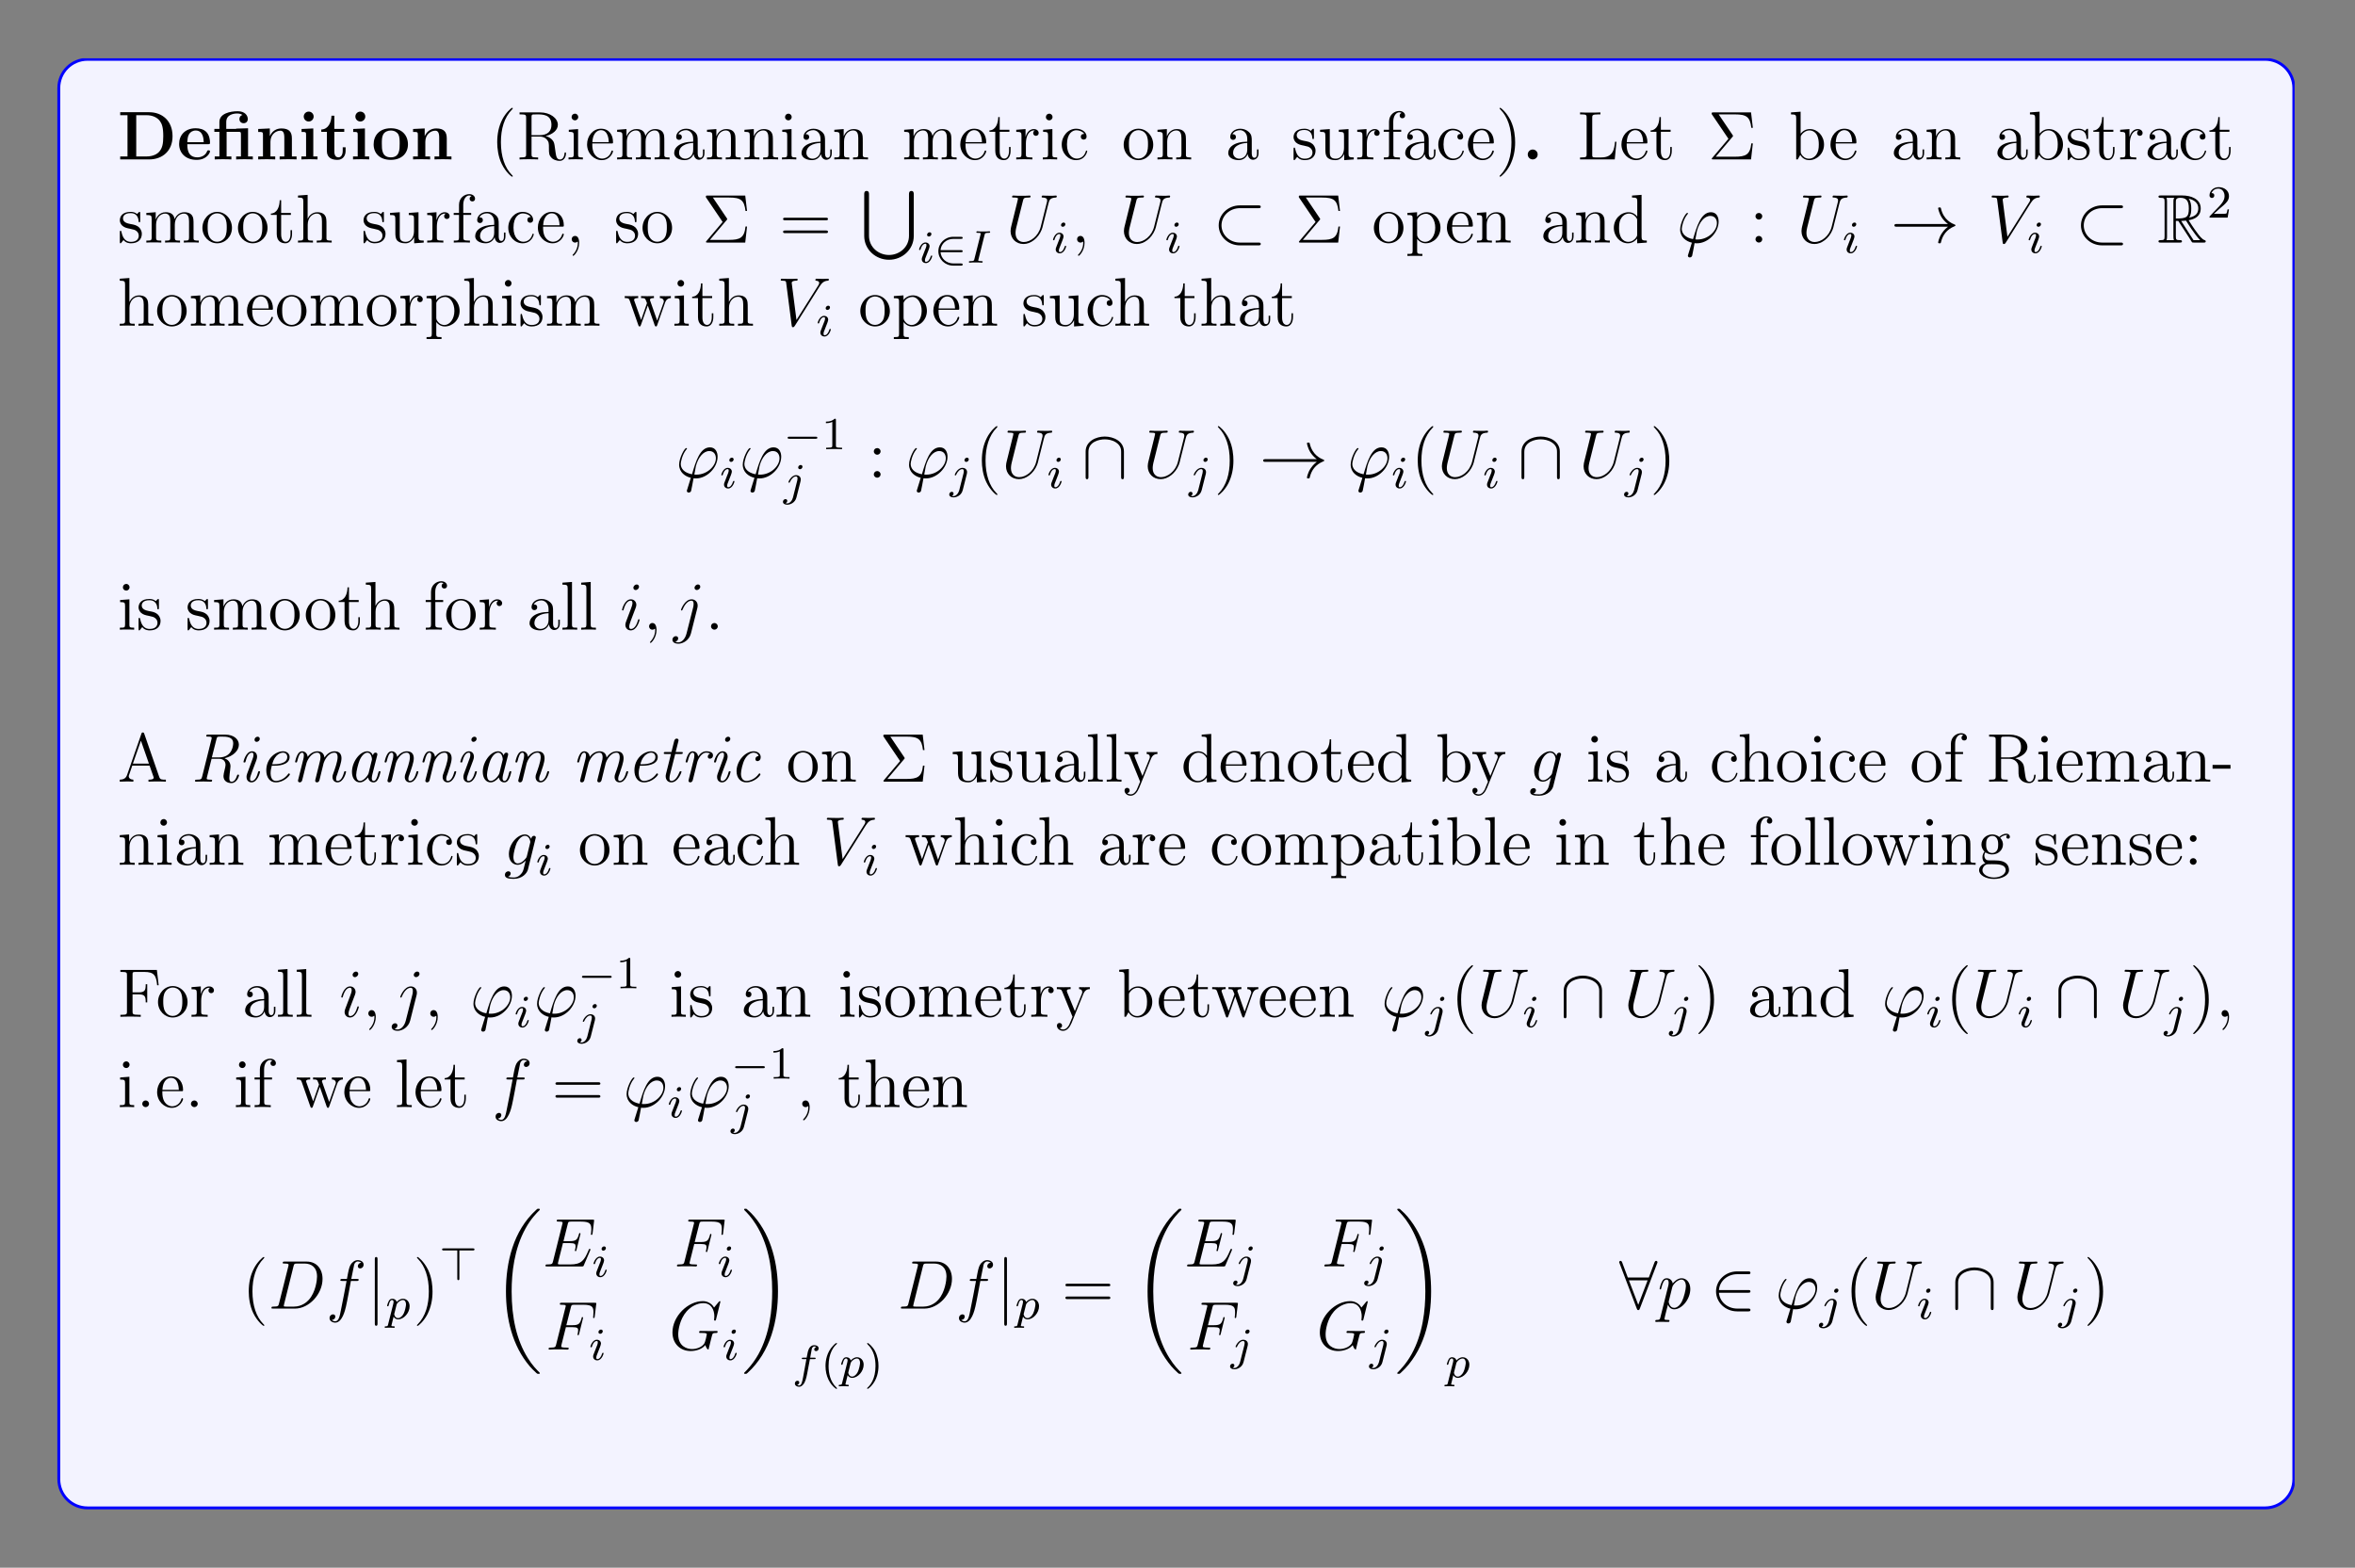 <?xml version="1.0" encoding="UTF-8"?>
<svg xmlns="http://www.w3.org/2000/svg" xmlns:xlink="http://www.w3.org/1999/xlink" width="408.468" height="271.989" viewBox="0 0 408.468 271.989">
<rect x="0" y="0" width="408.468" height="271.989" fill="#808080" stroke="none"/>
<defs>
<g>
<g id="glyph-0-0">
</g>
<g id="glyph-0-1">
<path d="M 0.453 -8.188 L 0.453 -7.672 L 1.719 -7.672 L 1.719 -0.516 L 0.453 -0.516 L 0.453 0 L 5.484 0 C 7.766 0 9.531 -1.469 9.531 -4.016 C 9.531 -6.719 7.719 -8.188 5.484 -8.188 Z M 3.234 -0.516 L 3.234 -7.672 L 5.031 -7.672 C 6.062 -7.672 6.906 -7.266 7.344 -6.656 C 7.688 -6.156 7.922 -5.578 7.922 -4.031 C 7.922 -2.641 7.734 -2.016 7.312 -1.453 C 6.906 -0.906 6.094 -0.516 5.031 -0.516 Z M 3.234 -0.516 "/>
</g>
<g id="glyph-0-2">
<path d="M 5.391 -2.641 C 5.672 -2.641 5.734 -2.641 5.734 -2.938 C 5.734 -3.297 5.656 -4.188 5.109 -4.75 C 4.609 -5.25 3.938 -5.406 3.25 -5.406 C 1.391 -5.406 0.375 -4.188 0.375 -2.688 C 0.375 -1.016 1.594 0.078 3.406 0.078 C 5.203 0.078 5.734 -1.188 5.734 -1.391 C 5.734 -1.578 5.562 -1.578 5.484 -1.578 C 5.297 -1.578 5.281 -1.547 5.219 -1.391 C 4.906 -0.609 4.125 -0.359 3.547 -0.359 C 1.812 -0.359 1.797 -1.969 1.797 -2.641 Z M 1.797 -2.984 C 1.828 -3.469 1.844 -3.938 2.094 -4.375 C 2.312 -4.75 2.734 -5.016 3.25 -5.016 C 4.531 -5.016 4.625 -3.578 4.641 -2.984 Z M 1.797 -2.984 "/>
</g>
<g id="glyph-0-3">
<path d="M 4.141 -5.344 L 4.141 -5.297 L 2.422 -5.297 L 2.422 -6.5 C 2.422 -7.844 3.828 -7.969 4.312 -7.969 C 4.438 -7.969 4.875 -7.969 5.234 -7.719 C 4.859 -7.609 4.703 -7.312 4.703 -7 C 4.703 -6.562 5.031 -6.281 5.438 -6.281 C 5.828 -6.281 6.156 -6.547 6.156 -7 C 6.156 -7.656 5.625 -8.359 4.422 -8.359 C 3.062 -8.359 1.234 -7.953 1.234 -6.5 L 1.234 -5.297 L 0.359 -5.297 L 0.359 -4.781 L 1.234 -4.781 L 1.234 -0.516 L 0.422 -0.516 L 0.422 0 C 0.688 -0.031 1.547 -0.031 1.859 -0.031 C 2.188 -0.031 3.031 -0.031 3.312 0 L 3.312 -0.516 L 2.484 -0.516 L 2.484 -4.781 L 4.594 -4.781 C 4.891 -4.781 4.969 -4.781 4.969 -4.359 L 4.969 -0.516 L 4.141 -0.516 L 4.141 0 C 4.422 -0.031 5.266 -0.031 5.594 -0.031 C 5.906 -0.031 6.75 -0.031 7.031 0 L 7.031 -0.516 L 6.203 -0.516 L 6.203 -5.406 Z M 4.141 -5.344 "/>
</g>
<g id="glyph-0-4">
<path d="M 6.344 -3.656 C 6.344 -4.781 5.844 -5.375 4.531 -5.375 C 3.672 -5.375 2.938 -4.953 2.531 -4.062 L 2.516 -4.062 L 2.516 -5.375 L 0.5 -5.281 L 0.5 -4.766 C 1.234 -4.766 1.328 -4.766 1.328 -4.297 L 1.328 -0.516 L 0.5 -0.516 L 0.5 0 C 0.781 -0.031 1.641 -0.031 1.969 -0.031 C 2.297 -0.031 3.172 -0.031 3.453 0 L 3.453 -0.516 L 2.625 -0.516 L 2.625 -3.062 C 2.625 -4.344 3.578 -4.984 4.344 -4.984 C 4.781 -4.984 5.031 -4.688 5.031 -3.781 L 5.031 -0.516 L 4.219 -0.516 L 4.219 0 C 4.484 -0.031 5.344 -0.031 5.688 -0.031 C 6.016 -0.031 6.891 -0.031 7.156 0 L 7.156 -0.516 L 6.344 -0.516 Z M 6.344 -3.656 "/>
</g>
<g id="glyph-0-5">
<path d="M 2.656 -7.438 C 2.656 -7.922 2.266 -8.297 1.797 -8.297 C 1.312 -8.297 0.938 -7.891 0.938 -7.438 C 0.938 -6.984 1.312 -6.578 1.797 -6.578 C 2.266 -6.578 2.656 -6.953 2.656 -7.438 Z M 0.562 -5.281 L 0.562 -4.766 C 1.266 -4.766 1.344 -4.766 1.344 -4.297 L 1.344 -0.516 L 0.531 -0.516 L 0.531 0 C 0.797 -0.031 1.625 -0.031 1.953 -0.031 C 2.281 -0.031 3.047 -0.031 3.328 0 L 3.328 -0.516 L 2.594 -0.516 L 2.594 -5.375 Z M 0.562 -5.281 "/>
</g>
<g id="glyph-0-6">
<path d="M 2.516 -4.781 L 4.234 -4.781 L 4.234 -5.297 L 2.516 -5.297 L 2.516 -7.578 L 2.016 -7.578 C 2 -6.406 1.438 -5.219 0.25 -5.188 L 0.25 -4.781 L 1.219 -4.781 L 1.219 -1.469 C 1.219 -0.203 2.203 0.078 3.062 0.078 C 3.938 0.078 4.469 -0.594 4.469 -1.484 L 4.469 -2.109 L 3.969 -2.109 L 3.969 -1.5 C 3.969 -0.703 3.609 -0.359 3.234 -0.359 C 2.516 -0.359 2.516 -1.156 2.516 -1.438 Z M 2.516 -4.781 "/>
</g>
<g id="glyph-0-7">
<path d="M 6.328 -2.609 C 6.328 -4.219 5.234 -5.406 3.359 -5.406 C 1.406 -5.406 0.375 -4.172 0.375 -2.609 C 0.375 -1.047 1.469 0.078 3.344 0.078 C 5.281 0.078 6.328 -1.109 6.328 -2.609 Z M 3.359 -0.359 C 1.797 -0.359 1.797 -1.75 1.797 -2.734 C 1.797 -3.297 1.797 -3.891 2.031 -4.328 C 2.297 -4.797 2.828 -5.016 3.344 -5.016 C 4.016 -5.016 4.453 -4.688 4.656 -4.359 C 4.891 -3.922 4.891 -3.312 4.891 -2.734 C 4.891 -1.75 4.891 -0.359 3.359 -0.359 Z M 3.359 -0.359 "/>
</g>
<g id="glyph-0-8">
<path d="M 2.719 -0.859 C 2.719 -1.344 2.328 -1.719 1.859 -1.719 C 1.391 -1.719 1 -1.344 1 -0.859 C 1 -0.375 1.391 0 1.859 0 C 2.328 0 2.719 -0.375 2.719 -0.859 Z M 2.719 -0.859 "/>
</g>
<g id="glyph-1-0">
</g>
<g id="glyph-1-1">
<path d="M 3.875 2.906 C 3.875 2.859 3.875 2.844 3.672 2.641 C 2.484 1.438 1.812 -0.531 1.812 -2.969 C 1.812 -5.281 2.375 -7.281 3.766 -8.688 C 3.875 -8.797 3.875 -8.828 3.875 -8.859 C 3.875 -8.922 3.812 -8.953 3.766 -8.953 C 3.609 -8.953 2.641 -8.094 2.047 -6.922 C 1.438 -5.719 1.172 -4.438 1.172 -2.969 C 1.172 -1.906 1.344 -0.484 1.953 0.781 C 2.656 2.219 3.641 3 3.766 3 C 3.812 3 3.875 2.969 3.875 2.906 Z M 3.875 2.906 "/>
</g>
<g id="glyph-1-2">
<path d="M 5.031 -4.062 C 6.219 -4.328 7.141 -5.078 7.141 -6 C 7.141 -7.156 5.797 -8.156 4.078 -8.156 L 0.5 -8.156 L 0.5 -7.812 L 0.734 -7.812 C 1.594 -7.812 1.641 -7.688 1.641 -7.25 L 1.641 -0.906 C 1.641 -0.469 1.594 -0.344 0.734 -0.344 L 0.5 -0.344 L 0.5 0 C 0.781 -0.031 1.75 -0.031 2.094 -0.031 C 2.453 -0.031 3.438 -0.031 3.719 0 L 3.719 -0.344 L 3.469 -0.344 C 2.609 -0.344 2.578 -0.469 2.578 -0.906 L 2.578 -3.969 L 3.969 -3.969 C 4.422 -3.969 4.875 -3.828 5.188 -3.5 C 5.594 -3.047 5.594 -2.797 5.594 -1.969 C 5.594 -1.031 5.594 -0.719 6.125 -0.203 C 6.297 -0.031 6.797 0.25 7.469 0.25 C 8.406 0.25 8.562 -0.781 8.562 -1.031 C 8.562 -1.109 8.562 -1.219 8.422 -1.219 C 8.312 -1.219 8.312 -1.141 8.297 -1.031 C 8.234 -0.312 7.891 0.016 7.516 0.016 C 6.953 0.016 6.844 -0.547 6.75 -1.188 C 6.734 -1.266 6.656 -1.781 6.625 -2.078 C 6.547 -2.672 6.5 -3.062 6.141 -3.422 C 6 -3.562 5.688 -3.875 5.031 -4.062 Z M 3.922 -4.203 L 2.578 -4.203 L 2.578 -7.328 C 2.578 -7.609 2.578 -7.75 2.828 -7.797 C 2.938 -7.812 3.297 -7.812 3.531 -7.812 C 4.5 -7.812 6.031 -7.812 6.031 -6 C 6.031 -4.969 5.469 -4.203 3.922 -4.203 Z M 3.922 -4.203 "/>
</g>
<g id="glyph-1-3">
<path d="M 2.078 -7.359 C 2.078 -7.656 1.828 -7.938 1.5 -7.938 C 1.188 -7.938 0.922 -7.688 0.922 -7.359 C 0.922 -7 1.203 -6.781 1.5 -6.781 C 1.859 -6.781 2.078 -7.094 2.078 -7.359 Z M 0.438 -5.141 L 0.438 -4.781 C 1.188 -4.781 1.297 -4.719 1.297 -4.125 L 1.297 -0.891 C 1.297 -0.344 1.172 -0.344 0.391 -0.344 L 0.391 0 C 0.734 -0.031 1.297 -0.031 1.641 -0.031 C 1.781 -0.031 2.469 -0.031 2.875 0 L 2.875 -0.344 C 2.094 -0.344 2.047 -0.406 2.047 -0.875 L 2.047 -5.266 Z M 0.438 -5.141 "/>
</g>
<g id="glyph-1-4">
<path d="M 4.578 -2.766 C 4.828 -2.766 4.859 -2.766 4.859 -3 C 4.859 -4.203 4.219 -5.328 2.766 -5.328 C 1.406 -5.328 0.359 -4.094 0.359 -2.609 C 0.359 -1.031 1.578 0.125 2.906 0.125 C 4.328 0.125 4.859 -1.172 4.859 -1.422 C 4.859 -1.5 4.797 -1.547 4.734 -1.547 C 4.625 -1.547 4.609 -1.484 4.578 -1.422 C 4.281 -0.422 3.469 -0.141 2.969 -0.141 C 2.469 -0.141 1.266 -0.484 1.266 -2.547 L 1.266 -2.766 Z M 1.281 -3 C 1.375 -4.875 2.422 -5.078 2.75 -5.078 C 4.031 -5.078 4.109 -3.406 4.125 -3 Z M 1.281 -3 "/>
</g>
<g id="glyph-1-5">
<path d="M 8.562 -2.906 C 8.562 -4.016 8.562 -4.344 8.281 -4.734 C 7.938 -5.188 7.375 -5.266 6.969 -5.266 C 5.984 -5.266 5.484 -4.547 5.281 -4.078 C 5.125 -5 4.484 -5.266 3.719 -5.266 C 2.562 -5.266 2.109 -4.281 2.016 -4.031 L 2 -4.031 L 2 -5.266 L 0.375 -5.141 L 0.375 -4.781 C 1.188 -4.781 1.297 -4.703 1.297 -4.125 L 1.297 -0.891 C 1.297 -0.344 1.156 -0.344 0.375 -0.344 L 0.375 0 C 0.688 -0.031 1.344 -0.031 1.672 -0.031 C 2.016 -0.031 2.656 -0.031 2.969 0 L 2.969 -0.344 C 2.203 -0.344 2.062 -0.344 2.062 -0.891 L 2.062 -3.109 C 2.062 -4.359 2.891 -5.031 3.625 -5.031 C 4.375 -5.031 4.531 -4.422 4.531 -3.688 L 4.531 -0.891 C 4.531 -0.344 4.406 -0.344 3.625 -0.344 L 3.625 0 C 3.938 -0.031 4.578 -0.031 4.922 -0.031 C 5.266 -0.031 5.906 -0.031 6.219 0 L 6.219 -0.344 C 5.453 -0.344 5.312 -0.344 5.312 -0.891 L 5.312 -3.109 C 5.312 -4.359 6.141 -5.031 6.875 -5.031 C 7.609 -5.031 7.781 -4.422 7.781 -3.688 L 7.781 -0.891 C 7.781 -0.344 7.656 -0.344 6.875 -0.344 L 6.875 0 C 7.188 -0.031 7.828 -0.031 8.172 -0.031 C 8.516 -0.031 9.156 -0.031 9.469 0 L 9.469 -0.344 C 8.875 -0.344 8.578 -0.344 8.562 -0.703 Z M 8.562 -2.906 "/>
</g>
<g id="glyph-1-6">
<path d="M 4.609 -3.188 C 4.609 -3.828 4.609 -4.312 4.078 -4.781 C 3.672 -5.156 3.125 -5.328 2.609 -5.328 C 1.625 -5.328 0.875 -4.672 0.875 -3.906 C 0.875 -3.562 1.094 -3.391 1.375 -3.391 C 1.656 -3.391 1.859 -3.594 1.859 -3.875 C 1.859 -4.375 1.438 -4.375 1.25 -4.375 C 1.531 -4.875 2.094 -5.078 2.578 -5.078 C 3.125 -5.078 3.828 -4.625 3.828 -3.562 L 3.828 -3.078 C 1.438 -3.047 0.531 -2.047 0.531 -1.125 C 0.531 -0.172 1.625 0.125 2.359 0.125 C 3.141 0.125 3.672 -0.359 3.906 -0.938 C 3.953 -0.375 4.328 0.062 4.828 0.062 C 5.078 0.062 5.781 -0.109 5.781 -1.062 L 5.781 -1.734 L 5.516 -1.734 L 5.516 -1.062 C 5.516 -0.375 5.234 -0.281 5.062 -0.281 C 4.609 -0.281 4.609 -0.922 4.609 -1.094 Z M 3.828 -1.688 C 3.828 -0.516 2.953 -0.125 2.453 -0.125 C 1.859 -0.125 1.375 -0.547 1.375 -1.125 C 1.375 -2.703 3.406 -2.844 3.828 -2.859 Z M 3.828 -1.688 "/>
</g>
<g id="glyph-1-7">
<path d="M 5.312 -2.906 C 5.312 -4.016 5.312 -4.344 5.031 -4.734 C 4.688 -5.188 4.125 -5.266 3.719 -5.266 C 2.562 -5.266 2.109 -4.281 2.016 -4.031 L 2 -4.031 L 2 -5.266 L 0.375 -5.141 L 0.375 -4.781 C 1.188 -4.781 1.297 -4.703 1.297 -4.125 L 1.297 -0.891 C 1.297 -0.344 1.156 -0.344 0.375 -0.344 L 0.375 0 C 0.688 -0.031 1.344 -0.031 1.672 -0.031 C 2.016 -0.031 2.656 -0.031 2.969 0 L 2.969 -0.344 C 2.203 -0.344 2.062 -0.344 2.062 -0.891 L 2.062 -3.109 C 2.062 -4.359 2.891 -5.031 3.625 -5.031 C 4.375 -5.031 4.531 -4.422 4.531 -3.688 L 4.531 -0.891 C 4.531 -0.344 4.406 -0.344 3.625 -0.344 L 3.625 0 C 3.938 -0.031 4.578 -0.031 4.922 -0.031 C 5.266 -0.031 5.906 -0.031 6.219 0 L 6.219 -0.344 C 5.625 -0.344 5.328 -0.344 5.312 -0.703 Z M 5.312 -2.906 "/>
</g>
<g id="glyph-1-8">
<path d="M 2 -4.797 L 3.688 -4.797 L 3.688 -5.141 L 2 -5.141 L 2 -7.344 L 1.75 -7.344 C 1.734 -6.219 1.297 -5.078 0.219 -5.031 L 0.219 -4.797 L 1.234 -4.797 L 1.234 -1.484 C 1.234 -0.156 2.109 0.125 2.75 0.125 C 3.5 0.125 3.891 -0.625 3.891 -1.484 L 3.891 -2.156 L 3.625 -2.156 L 3.625 -1.5 C 3.625 -0.641 3.281 -0.141 2.812 -0.141 C 2 -0.141 2 -1.25 2 -1.453 Z M 2 -4.797 "/>
</g>
<g id="glyph-1-9">
<path d="M 2 -2.781 C 2 -3.938 2.469 -5.031 3.391 -5.031 C 3.484 -5.031 3.516 -5.031 3.562 -5.016 C 3.469 -4.969 3.266 -4.891 3.266 -4.578 C 3.266 -4.219 3.547 -4.094 3.734 -4.094 C 3.969 -4.094 4.219 -4.25 4.219 -4.578 C 4.219 -4.938 3.891 -5.266 3.375 -5.266 C 2.359 -5.266 2.016 -4.172 1.953 -3.938 L 1.938 -3.938 L 1.938 -5.266 L 0.328 -5.141 L 0.328 -4.781 C 1.141 -4.781 1.234 -4.703 1.234 -4.125 L 1.234 -0.891 C 1.234 -0.344 1.109 -0.344 0.328 -0.344 L 0.328 0 C 0.672 -0.031 1.328 -0.031 1.688 -0.031 C 2 -0.031 2.859 -0.031 3.125 0 L 3.125 -0.344 L 2.891 -0.344 C 2.016 -0.344 2 -0.484 2 -0.906 Z M 2 -2.781 "/>
</g>
<g id="glyph-1-10">
<path d="M 4.328 -4.422 C 4.172 -4.422 3.734 -4.422 3.734 -3.922 C 3.734 -3.641 3.938 -3.438 4.219 -3.438 C 4.5 -3.438 4.734 -3.609 4.734 -3.953 C 4.734 -4.75 3.891 -5.328 2.922 -5.328 C 1.531 -5.328 0.422 -4.078 0.422 -2.578 C 0.422 -1.047 1.562 0.125 2.906 0.125 C 4.484 0.125 4.844 -1.312 4.844 -1.422 C 4.844 -1.531 4.766 -1.531 4.734 -1.531 C 4.625 -1.531 4.609 -1.5 4.578 -1.344 C 4.312 -0.5 3.672 -0.141 3.016 -0.141 C 2.297 -0.141 1.328 -0.781 1.328 -2.594 C 1.328 -4.578 2.344 -5.062 2.938 -5.062 C 3.391 -5.062 4.047 -4.875 4.328 -4.422 Z M 4.328 -4.422 "/>
</g>
<g id="glyph-1-11">
<path d="M 5.484 -2.547 C 5.484 -4.094 4.312 -5.328 2.922 -5.328 C 1.5 -5.328 0.359 -4.062 0.359 -2.547 C 0.359 -1.031 1.547 0.125 2.906 0.125 C 4.328 0.125 5.484 -1.047 5.484 -2.547 Z M 2.922 -0.141 C 2.484 -0.141 1.953 -0.328 1.594 -0.922 C 1.281 -1.453 1.266 -2.156 1.266 -2.656 C 1.266 -3.109 1.266 -3.844 1.641 -4.375 C 1.969 -4.891 2.5 -5.078 2.906 -5.078 C 3.375 -5.078 3.875 -4.875 4.203 -4.406 C 4.578 -3.859 4.578 -3.109 4.578 -2.656 C 4.578 -2.25 4.578 -1.5 4.266 -0.938 C 3.922 -0.375 3.375 -0.141 2.922 -0.141 Z M 2.922 -0.141 "/>
</g>
<g id="glyph-1-12">
<path d="M 3.922 -5.047 C 3.922 -5.266 3.922 -5.328 3.797 -5.328 C 3.703 -5.328 3.469 -5.062 3.391 -4.953 C 3.016 -5.25 2.656 -5.328 2.266 -5.328 C 0.828 -5.328 0.391 -4.531 0.391 -3.875 C 0.391 -3.75 0.391 -3.328 0.844 -2.906 C 1.234 -2.578 1.641 -2.5 2.188 -2.391 C 2.844 -2.25 3 -2.219 3.297 -1.984 C 3.516 -1.797 3.672 -1.547 3.672 -1.203 C 3.672 -0.688 3.359 -0.125 2.312 -0.125 C 1.531 -0.125 0.953 -0.578 0.688 -1.766 C 0.641 -1.984 0.641 -2 0.625 -2 C 0.609 -2.047 0.562 -2.047 0.531 -2.047 C 0.391 -2.047 0.391 -2 0.391 -1.781 L 0.391 -0.156 C 0.391 0.062 0.391 0.125 0.516 0.125 C 0.578 0.125 0.578 0.109 0.781 -0.141 C 0.844 -0.234 0.844 -0.25 1.031 -0.438 C 1.484 0.125 2.125 0.125 2.328 0.125 C 3.578 0.125 4.203 -0.578 4.203 -1.516 C 4.203 -2.156 3.812 -2.547 3.703 -2.656 C 3.266 -3.016 2.953 -3.094 2.156 -3.234 C 1.797 -3.312 0.938 -3.469 0.938 -4.188 C 0.938 -4.562 1.188 -5.109 2.25 -5.109 C 3.562 -5.109 3.625 -4 3.656 -3.625 C 3.672 -3.531 3.75 -3.531 3.781 -3.531 C 3.922 -3.531 3.922 -3.594 3.922 -3.812 Z M 3.922 -5.047 "/>
</g>
<g id="glyph-1-13">
<path d="M 3.625 -5.141 L 3.625 -4.781 C 4.438 -4.781 4.531 -4.703 4.531 -4.125 L 4.531 -1.984 C 4.531 -0.969 4 -0.125 3.109 -0.125 C 2.125 -0.125 2.062 -0.688 2.062 -1.312 L 2.062 -5.266 L 0.375 -5.141 L 0.375 -4.781 C 1.297 -4.781 1.297 -4.75 1.297 -3.688 L 1.297 -1.891 C 1.297 -1.156 1.297 -0.734 1.641 -0.328 C 1.938 -0.031 2.422 0.125 3.031 0.125 C 3.234 0.125 3.609 0.125 4.016 -0.234 C 4.375 -0.5 4.562 -0.953 4.562 -0.953 L 4.562 0.125 L 6.219 0 L 6.219 -0.344 C 5.406 -0.344 5.312 -0.438 5.312 -1.016 L 5.312 -5.266 Z M 3.625 -5.141 "/>
</g>
<g id="glyph-1-14">
<path d="M 2.047 -4.797 L 3.406 -4.797 L 3.406 -5.141 L 2.031 -5.141 L 2.031 -6.547 C 2.031 -7.609 2.578 -8.172 3.062 -8.172 C 3.156 -8.172 3.344 -8.141 3.484 -8.062 C 3.438 -8.062 3.141 -7.953 3.141 -7.609 C 3.141 -7.328 3.328 -7.141 3.609 -7.141 C 3.891 -7.141 4.078 -7.328 4.078 -7.609 C 4.078 -8.062 3.656 -8.406 3.078 -8.406 C 2.25 -8.406 1.297 -7.766 1.297 -6.547 L 1.297 -5.141 L 0.375 -5.141 L 0.375 -4.797 L 1.297 -4.797 L 1.297 -0.891 C 1.297 -0.344 1.172 -0.344 0.391 -0.344 L 0.391 0 C 0.734 -0.031 1.391 -0.031 1.75 -0.031 C 2.062 -0.031 2.906 -0.031 3.188 0 L 3.188 -0.344 L 2.953 -0.344 C 2.078 -0.344 2.047 -0.484 2.047 -0.906 Z M 2.047 -4.797 "/>
</g>
<g id="glyph-1-15">
<path d="M 3.359 -2.969 C 3.359 -3.875 3.25 -5.359 2.578 -6.75 C 1.875 -8.172 0.891 -8.953 0.766 -8.953 C 0.719 -8.953 0.656 -8.922 0.656 -8.859 C 0.656 -8.828 0.656 -8.797 0.859 -8.594 C 2.047 -7.391 2.719 -5.422 2.719 -2.984 C 2.719 -0.672 2.156 1.328 0.781 2.734 C 0.656 2.844 0.656 2.859 0.656 2.906 C 0.656 2.969 0.719 3 0.766 3 C 0.922 3 1.891 2.141 2.484 0.969 C 3.094 -0.25 3.359 -1.547 3.359 -2.969 Z M 3.359 -2.969 "/>
</g>
<g id="glyph-1-16">
<path d="M 6.797 -3.062 L 6.547 -3.062 C 6.422 -1.859 6.266 -0.344 4.172 -0.344 L 3.141 -0.344 C 2.609 -0.344 2.594 -0.438 2.594 -0.828 L 2.594 -7.234 C 2.594 -7.656 2.609 -7.812 3.656 -7.812 L 4.016 -7.812 L 4.016 -8.156 C 3.672 -8.125 2.609 -8.125 2.203 -8.125 C 1.844 -8.125 0.781 -8.125 0.484 -8.156 L 0.484 -7.812 L 0.734 -7.812 C 1.594 -7.812 1.625 -7.688 1.625 -7.25 L 1.625 -0.906 C 1.625 -0.469 1.594 -0.344 0.734 -0.344 L 0.484 -0.344 L 0.484 0 L 6.5 0 Z M 6.797 -3.062 "/>
</g>
<g id="glyph-1-17">
<path d="M 4.219 -3.875 C 4.328 -4 4.344 -4.016 4.344 -4.078 C 4.344 -4.109 4.344 -4.125 4.281 -4.219 L 1.859 -7.812 L 4.672 -7.812 C 6.688 -7.812 7.297 -7.375 7.516 -5.484 L 7.781 -5.484 L 7.469 -8.156 L 0.938 -8.156 C 0.656 -8.156 0.641 -8.156 0.641 -7.875 L 3.547 -3.578 L 0.781 -0.312 C 0.688 -0.203 0.656 -0.172 0.656 -0.125 C 0.656 0 0.75 0 0.938 0 L 7.469 0 L 7.781 -2.781 L 7.516 -2.781 C 7.312 -0.812 6.547 -0.469 4.641 -0.469 L 1.344 -0.469 Z M 4.219 -3.875 "/>
</g>
<g id="glyph-1-18">
<path d="M 2 -8.281 L 0.328 -8.156 L 0.328 -7.812 C 1.141 -7.812 1.234 -7.719 1.234 -7.141 L 1.234 0 L 1.5 0 C 1.547 -0.094 1.891 -0.688 1.938 -0.781 C 2.203 -0.328 2.719 0.125 3.484 0.125 C 4.859 0.125 6.062 -1.031 6.062 -2.578 C 6.062 -4.094 4.938 -5.266 3.609 -5.266 C 2.953 -5.266 2.406 -4.969 2 -4.469 Z M 2.016 -3.812 C 2.016 -4.031 2.016 -4.062 2.156 -4.25 C 2.438 -4.672 2.953 -5.031 3.547 -5.031 C 3.906 -5.031 5.156 -4.875 5.156 -2.594 C 5.156 -1.797 5.031 -1.297 4.75 -0.859 C 4.516 -0.484 4.031 -0.125 3.438 -0.125 C 2.797 -0.125 2.375 -0.531 2.172 -0.859 C 2.016 -1.109 2.016 -1.156 2.016 -1.359 Z M 2.016 -3.812 "/>
</g>
<g id="glyph-1-19">
<path d="M 5.312 -2.906 C 5.312 -4.016 5.312 -4.344 5.031 -4.734 C 4.688 -5.188 4.125 -5.266 3.719 -5.266 C 2.703 -5.266 2.219 -4.484 2.047 -4.125 L 2.047 -8.281 L 0.375 -8.156 L 0.375 -7.812 C 1.188 -7.812 1.297 -7.719 1.297 -7.141 L 1.297 -0.891 C 1.297 -0.344 1.156 -0.344 0.375 -0.344 L 0.375 0 C 0.688 -0.031 1.344 -0.031 1.672 -0.031 C 2.016 -0.031 2.656 -0.031 2.969 0 L 2.969 -0.344 C 2.203 -0.344 2.062 -0.344 2.062 -0.891 L 2.062 -3.109 C 2.062 -4.359 2.891 -5.031 3.625 -5.031 C 4.375 -5.031 4.531 -4.422 4.531 -3.688 L 4.531 -0.891 C 4.531 -0.344 4.406 -0.344 3.625 -0.344 L 3.625 0 C 3.938 -0.031 4.578 -0.031 4.922 -0.031 C 5.266 -0.031 5.906 -0.031 6.219 0 L 6.219 -0.344 C 5.625 -0.344 5.328 -0.344 5.312 -0.703 Z M 5.312 -2.906 "/>
</g>
<g id="glyph-1-20">
<path d="M 2.328 0.047 C 2.328 -0.688 2.078 -1.156 1.609 -1.156 C 1.266 -1.156 1.031 -0.891 1.031 -0.578 C 1.031 -0.266 1.266 0 1.625 0 C 1.797 0 1.938 -0.078 2 -0.141 C 2.047 -0.172 2.047 -0.172 2.062 -0.172 C 2.094 -0.172 2.094 -0.016 2.094 0.047 C 2.094 0.812 1.781 1.531 1.25 2.078 C 1.203 2.109 1.188 2.141 1.188 2.188 C 1.188 2.25 1.25 2.297 1.312 2.297 C 1.422 2.297 2.328 1.422 2.328 0.047 Z M 2.328 0.047 "/>
</g>
<g id="glyph-1-21">
<path d="M 8.062 -3.875 C 8.219 -3.875 8.438 -3.875 8.438 -4.078 C 8.438 -4.312 8.234 -4.312 8.062 -4.312 L 1.031 -4.312 C 0.859 -4.312 0.641 -4.312 0.641 -4.094 C 0.641 -3.875 0.844 -3.875 1.031 -3.875 Z M 8.062 -1.641 C 8.219 -1.641 8.438 -1.641 8.438 -1.859 C 8.438 -2.094 8.234 -2.094 8.062 -2.094 L 1.031 -2.094 C 0.859 -2.094 0.641 -2.094 0.641 -1.875 C 0.641 -1.641 0.844 -1.641 1.031 -1.641 Z M 8.062 -1.641 "/>
</g>
<g id="glyph-1-22">
<path d="M 2.922 1.969 C 2.156 1.969 2.016 1.969 2.016 1.438 L 2.016 -0.641 C 2.234 -0.344 2.719 0.125 3.484 0.125 C 4.859 0.125 6.062 -1.031 6.062 -2.578 C 6.062 -4.094 4.938 -5.266 3.641 -5.266 C 2.594 -5.266 2.031 -4.516 2 -4.469 L 2 -5.266 L 0.328 -5.141 L 0.328 -4.781 C 1.172 -4.781 1.234 -4.703 1.234 -4.172 L 1.234 1.438 C 1.234 1.969 1.109 1.969 0.328 1.969 L 0.328 2.312 C 0.641 2.297 1.297 2.297 1.625 2.297 C 1.969 2.297 2.609 2.297 2.922 2.312 Z M 2.016 -3.812 C 2.016 -4.031 2.016 -4.047 2.156 -4.234 C 2.5 -4.781 3.094 -5 3.547 -5 C 4.438 -5 5.156 -3.922 5.156 -2.578 C 5.156 -1.156 4.344 -0.125 3.422 -0.125 C 3.062 -0.125 2.703 -0.281 2.469 -0.5 C 2.203 -0.781 2.016 -1.016 2.016 -1.344 Z M 2.016 -3.812 "/>
</g>
<g id="glyph-1-23">
<path d="M 3.578 -8.156 L 3.578 -7.812 C 4.391 -7.812 4.484 -7.719 4.484 -7.141 L 4.484 -4.5 C 4.234 -4.844 3.719 -5.266 3 -5.266 C 1.609 -5.266 0.422 -4.094 0.422 -2.562 C 0.422 -1.047 1.547 0.125 2.859 0.125 C 3.766 0.125 4.297 -0.484 4.469 -0.703 L 4.469 0.125 L 6.141 0 L 6.141 -0.344 C 5.344 -0.344 5.234 -0.438 5.234 -1.016 L 5.234 -8.281 Z M 4.469 -1.391 C 4.469 -1.188 4.469 -1.141 4.297 -0.891 C 4.016 -0.469 3.516 -0.125 2.922 -0.125 C 2.609 -0.125 1.328 -0.234 1.328 -2.547 C 1.328 -3.422 1.469 -3.891 1.734 -4.281 C 1.969 -4.656 2.453 -5.031 3.047 -5.031 C 3.781 -5.031 4.203 -4.484 4.328 -4.297 C 4.469 -4.094 4.469 -4.078 4.469 -3.859 Z M 4.469 -1.391 "/>
</g>
<g id="glyph-1-24">
<path d="M 2.203 -4.578 C 2.203 -4.891 1.922 -5.141 1.625 -5.141 C 1.281 -5.141 1.031 -4.875 1.031 -4.578 C 1.031 -4.219 1.344 -3.984 1.609 -3.984 C 1.938 -3.984 2.203 -4.234 2.203 -4.578 Z M 2.203 -0.578 C 2.203 -0.906 1.922 -1.156 1.625 -1.156 C 1.281 -1.156 1.031 -0.891 1.031 -0.578 C 1.031 -0.234 1.344 0 1.609 0 C 1.938 0 2.203 -0.25 2.203 -0.578 Z M 2.203 -0.578 "/>
</g>
<g id="glyph-1-25">
<path d="M 7.219 -4.016 C 7.484 -4.766 8.016 -4.781 8.219 -4.797 L 8.219 -5.141 C 7.922 -5.125 7.703 -5.125 7.328 -5.125 C 6.984 -5.125 6.953 -5.125 6.312 -5.141 L 6.312 -4.797 C 6.859 -4.781 7 -4.453 7 -4.219 C 7 -4.219 7 -4.125 6.953 -4.016 L 5.844 -0.891 L 4.656 -4.266 C 4.594 -4.406 4.594 -4.422 4.594 -4.469 C 4.594 -4.797 5.031 -4.797 5.281 -4.797 L 5.281 -5.141 C 4.953 -5.125 4.469 -5.125 4.125 -5.125 C 3.734 -5.125 3.719 -5.125 3.047 -5.141 L 3.047 -4.797 C 3.5 -4.797 3.656 -4.781 3.781 -4.625 C 3.844 -4.547 3.984 -4.156 4.078 -3.922 L 3.062 -1 L 1.906 -4.25 C 1.844 -4.406 1.844 -4.422 1.844 -4.484 C 1.844 -4.797 2.312 -4.797 2.547 -4.797 L 2.547 -5.141 C 2.25 -5.125 1.641 -5.125 1.328 -5.125 C 0.984 -5.125 0.969 -5.125 0.219 -5.141 L 0.219 -4.797 C 0.828 -4.797 0.938 -4.75 1.078 -4.375 L 2.578 -0.094 C 2.625 0.031 2.656 0.125 2.797 0.125 C 2.906 0.125 2.953 0.078 3.016 -0.109 L 4.219 -3.516 L 5.406 -0.109 C 5.469 0.078 5.531 0.125 5.641 0.125 C 5.766 0.125 5.797 0.031 5.844 -0.094 Z M 7.219 -4.016 "/>
</g>
<g id="glyph-1-26">
<path d="M 2.047 -8.281 L 0.391 -8.156 L 0.391 -7.812 C 1.203 -7.812 1.297 -7.719 1.297 -7.141 L 1.297 -0.891 C 1.297 -0.344 1.172 -0.344 0.391 -0.344 L 0.391 0 C 0.734 -0.031 1.312 -0.031 1.672 -0.031 C 2.031 -0.031 2.625 -0.031 2.953 0 L 2.953 -0.344 C 2.203 -0.344 2.047 -0.344 2.047 -0.891 Z M 2.047 -8.281 "/>
</g>
<g id="glyph-1-27">
<path d="M 2.203 -0.578 C 2.203 -0.906 1.922 -1.156 1.625 -1.156 C 1.281 -1.156 1.031 -0.891 1.031 -0.578 C 1.031 -0.234 1.344 0 1.609 0 C 1.938 0 2.203 -0.25 2.203 -0.578 Z M 2.203 -0.578 "/>
</g>
<g id="glyph-1-28">
<path d="M 4.625 -8.312 C 4.578 -8.453 4.547 -8.531 4.375 -8.531 C 4.219 -8.531 4.188 -8.484 4.125 -8.297 L 1.641 -1.156 C 1.469 -0.672 1.141 -0.359 0.375 -0.344 L 0.375 0 C 1.094 -0.031 1.125 -0.031 1.516 -0.031 C 1.844 -0.031 2.422 -0.031 2.734 0 L 2.734 -0.344 C 2.234 -0.359 1.938 -0.609 1.938 -0.938 C 1.938 -1.016 1.938 -1.031 2 -1.188 L 2.547 -2.781 L 5.547 -2.781 L 6.203 -0.906 C 6.266 -0.766 6.266 -0.734 6.266 -0.703 C 6.266 -0.344 5.656 -0.344 5.359 -0.344 L 5.359 0 C 5.641 -0.031 6.578 -0.031 6.906 -0.031 C 7.25 -0.031 8.109 -0.031 8.375 0 L 8.375 -0.344 C 7.609 -0.344 7.391 -0.344 7.219 -0.828 Z M 4.047 -7.109 L 5.438 -3.125 L 2.656 -3.125 Z M 4.047 -7.109 "/>
</g>
<g id="glyph-1-29">
<path d="M 4.828 -3.984 C 5.156 -4.781 5.719 -4.797 5.938 -4.797 L 5.938 -5.141 C 5.594 -5.125 5.438 -5.125 5.047 -5.125 C 4.781 -5.125 4.75 -5.125 4.078 -5.141 L 4.078 -4.797 C 4.531 -4.781 4.625 -4.5 4.625 -4.281 C 4.625 -4.172 4.609 -4.125 4.562 -4 L 3.344 -0.984 L 2.016 -4.234 C 1.953 -4.406 1.953 -4.484 1.953 -4.484 C 1.953 -4.797 2.359 -4.797 2.609 -4.797 L 2.609 -5.141 C 2.297 -5.125 1.703 -5.125 1.375 -5.125 C 0.922 -5.125 0.891 -5.125 0.219 -5.141 L 0.219 -4.797 C 0.906 -4.797 1 -4.734 1.156 -4.375 L 2.938 0 C 2.406 1.266 2.406 1.297 2.359 1.391 C 2.156 1.75 1.844 2.203 1.297 2.203 C 0.938 2.203 0.703 1.984 0.703 1.984 C 0.703 1.984 1.125 1.938 1.125 1.516 C 1.125 1.234 0.891 1.078 0.688 1.078 C 0.484 1.078 0.234 1.188 0.234 1.547 C 0.234 2 0.672 2.438 1.297 2.438 C 1.969 2.438 2.453 1.844 2.766 1.094 Z M 4.828 -3.984 "/>
</g>
<g id="glyph-1-30">
<path d="M 3.234 -2.25 L 3.234 -2.906 L 0.125 -2.906 L 0.125 -2.25 Z M 3.234 -2.25 "/>
</g>
<g id="glyph-1-31">
<path d="M 1.422 -2.156 C 1.984 -1.797 2.453 -1.797 2.594 -1.797 C 3.672 -1.797 4.469 -2.609 4.469 -3.516 C 4.469 -3.844 4.375 -4.297 3.984 -4.672 C 4.453 -5.156 5.016 -5.156 5.078 -5.156 C 5.125 -5.156 5.188 -5.156 5.234 -5.141 C 5.109 -5.078 5.047 -4.969 5.047 -4.828 C 5.047 -4.672 5.172 -4.531 5.359 -4.531 C 5.453 -4.531 5.672 -4.578 5.672 -4.844 C 5.672 -5.062 5.5 -5.391 5.078 -5.391 C 4.469 -5.391 4 -5.016 3.828 -4.828 C 3.469 -5.109 3.062 -5.266 2.609 -5.266 C 1.531 -5.266 0.734 -4.453 0.734 -3.531 C 0.734 -2.859 1.141 -2.406 1.266 -2.297 C 1.125 -2.125 0.906 -1.781 0.906 -1.312 C 0.906 -0.625 1.328 -0.328 1.422 -0.266 C 0.875 -0.109 0.328 0.328 0.328 0.938 C 0.328 1.766 1.438 2.453 2.906 2.453 C 4.328 2.453 5.516 1.812 5.516 0.922 C 5.516 0.625 5.438 -0.078 4.719 -0.453 C 4.109 -0.766 3.516 -0.766 2.484 -0.766 C 1.75 -0.766 1.672 -0.766 1.453 -0.984 C 1.344 -1.109 1.234 -1.344 1.234 -1.594 C 1.234 -1.797 1.297 -2 1.422 -2.156 Z M 2.609 -2.047 C 1.547 -2.047 1.547 -3.25 1.547 -3.516 C 1.547 -3.734 1.547 -4.219 1.75 -4.547 C 1.984 -4.891 2.344 -5.016 2.594 -5.016 C 3.641 -5.016 3.641 -3.812 3.641 -3.531 C 3.641 -3.312 3.641 -2.828 3.438 -2.5 C 3.219 -2.156 2.859 -2.047 2.609 -2.047 Z M 2.922 2.203 C 1.781 2.203 0.906 1.609 0.906 0.938 C 0.906 0.828 0.938 0.375 1.391 0.062 C 1.641 -0.109 1.75 -0.109 2.594 -0.109 C 3.578 -0.109 4.938 -0.109 4.938 0.938 C 4.938 1.641 4.016 2.203 2.922 2.203 Z M 2.922 2.203 "/>
</g>
<g id="glyph-1-32">
<path d="M 6.812 -8.125 L 0.484 -8.125 L 0.484 -7.781 L 0.734 -7.781 C 1.594 -7.781 1.625 -7.656 1.625 -7.219 L 1.625 -0.906 C 1.625 -0.469 1.594 -0.344 0.734 -0.344 L 0.484 -0.344 L 0.484 0 C 0.781 -0.031 1.844 -0.031 2.203 -0.031 C 2.609 -0.031 3.672 -0.031 4.016 0 L 4.016 -0.344 L 3.656 -0.344 C 2.609 -0.344 2.594 -0.484 2.594 -0.922 L 2.594 -3.891 L 3.641 -3.891 C 4.766 -3.891 4.875 -3.5 4.875 -2.5 L 5.141 -2.5 L 5.141 -5.641 L 4.875 -5.641 C 4.875 -4.625 4.766 -4.234 3.641 -4.234 L 2.594 -4.234 L 2.594 -7.312 C 2.594 -7.703 2.609 -7.781 3.141 -7.781 L 4.625 -7.781 C 6.344 -7.781 6.703 -7.156 6.859 -5.469 L 7.125 -5.469 Z M 6.812 -8.125 "/>
</g>
<g id="glyph-2-0">
</g>
<g id="glyph-2-1">
<path d="M 8.438 7.766 C 8.438 9.781 6.75 11.109 4.969 11.109 C 3.188 11.109 1.5 9.797 1.5 7.766 L 1.5 0.578 C 1.5 0.406 1.5 0 1.094 0 C 0.672 0 0.672 0.391 0.672 0.578 L 0.672 7.812 C 0.672 10.141 2.641 11.938 4.969 11.938 C 7.297 11.938 9.266 10.141 9.266 7.812 L 9.266 0.578 C 9.266 0.406 9.266 0 8.859 0 C 8.438 0 8.438 0.391 8.438 0.578 Z M 8.438 7.766 "/>
</g>
<g id="glyph-2-2">
<path d="M 8.359 28.047 C 8.359 28 8.328 27.969 8.312 27.938 C 7.859 27.5 7.062 26.688 6.266 25.406 C 4.344 22.328 3.469 18.438 3.469 13.844 C 3.469 10.641 3.906 6.5 5.875 2.938 C 6.812 1.234 7.797 0.266 8.328 -0.266 C 8.359 -0.297 8.359 -0.328 8.359 -0.359 C 8.359 -0.484 8.266 -0.484 8.109 -0.484 C 7.938 -0.484 7.922 -0.484 7.734 -0.297 C 3.734 3.344 2.484 8.812 2.484 13.828 C 2.484 18.531 3.562 23.25 6.594 26.828 C 6.828 27.094 7.281 27.594 7.766 28.016 C 7.922 28.156 7.938 28.156 8.109 28.156 C 8.266 28.156 8.359 28.156 8.359 28.047 Z M 8.359 28.047 "/>
</g>
<g id="glyph-2-3">
<path d="M 6.297 13.844 C 6.297 9.156 5.219 4.422 2.188 0.859 C 1.953 0.578 1.5 0.094 1 -0.328 C 0.859 -0.484 0.828 -0.484 0.672 -0.484 C 0.531 -0.484 0.422 -0.484 0.422 -0.359 C 0.422 -0.312 0.469 -0.266 0.484 -0.234 C 0.906 0.188 1.703 0.984 2.5 2.281 C 4.422 5.359 5.297 9.234 5.297 13.828 C 5.297 17.047 4.875 21.188 2.906 24.75 C 1.953 26.438 0.969 27.438 0.469 27.938 C 0.438 27.969 0.422 28 0.422 28.047 C 0.422 28.156 0.531 28.156 0.672 28.156 C 0.828 28.156 0.859 28.156 1.031 27.984 C 5.031 24.344 6.297 18.875 6.297 13.844 Z M 6.297 13.844 "/>
</g>
<g id="glyph-3-0">
</g>
<g id="glyph-3-1">
<path d="M 2.375 -4.969 C 2.375 -5.141 2.25 -5.266 2.062 -5.266 C 1.859 -5.266 1.625 -5.078 1.625 -4.828 C 1.625 -4.656 1.75 -4.531 1.938 -4.531 C 2.141 -4.531 2.375 -4.719 2.375 -4.969 Z M 1.203 -2.047 L 0.781 -0.953 C 0.734 -0.828 0.703 -0.734 0.703 -0.594 C 0.703 -0.203 1 0.078 1.422 0.078 C 2.188 0.078 2.516 -1.031 2.516 -1.141 C 2.516 -1.219 2.453 -1.234 2.406 -1.234 C 2.312 -1.234 2.297 -1.188 2.266 -1.109 C 2.078 -0.469 1.75 -0.141 1.438 -0.141 C 1.344 -0.141 1.25 -0.188 1.25 -0.391 C 1.25 -0.594 1.297 -0.734 1.406 -0.984 C 1.484 -1.188 1.562 -1.406 1.656 -1.625 L 1.906 -2.266 C 1.969 -2.453 2.062 -2.703 2.062 -2.828 C 2.062 -3.234 1.75 -3.5 1.344 -3.5 C 0.578 -3.5 0.234 -2.391 0.234 -2.297 C 0.234 -2.219 0.297 -2.188 0.359 -2.188 C 0.469 -2.188 0.469 -2.234 0.5 -2.312 C 0.719 -3.062 1.078 -3.281 1.312 -3.281 C 1.438 -3.281 1.516 -3.25 1.516 -3.016 C 1.516 -2.938 1.5 -2.828 1.422 -2.594 Z M 1.203 -2.047 "/>
</g>
<g id="glyph-3-2">
<path d="M 3.078 -4.812 C 3.156 -5.094 3.172 -5.172 3.766 -5.172 C 3.953 -5.172 4.047 -5.172 4.047 -5.328 C 4.047 -5.328 4.047 -5.438 3.906 -5.438 C 3.797 -5.438 3.547 -5.422 3.422 -5.406 L 2.328 -5.406 C 2.219 -5.422 1.922 -5.438 1.812 -5.438 C 1.781 -5.438 1.656 -5.438 1.656 -5.281 C 1.656 -5.172 1.75 -5.172 1.906 -5.172 C 2.406 -5.172 2.406 -5.125 2.406 -5.031 C 2.406 -5.016 2.406 -4.969 2.375 -4.844 L 1.312 -0.625 C 1.25 -0.344 1.219 -0.266 0.641 -0.266 C 0.453 -0.266 0.359 -0.266 0.359 -0.109 C 0.359 -0.078 0.391 0 0.484 0 C 0.594 0 0.859 -0.016 0.984 -0.031 L 2.078 -0.031 C 2.188 -0.016 2.484 0 2.594 0 C 2.641 0 2.75 0 2.75 -0.156 C 2.75 -0.266 2.656 -0.266 2.484 -0.266 C 2.375 -0.266 2.328 -0.266 2.188 -0.281 C 2.047 -0.297 1.984 -0.297 1.984 -0.391 C 1.984 -0.422 2 -0.422 2.016 -0.547 Z M 3.078 -4.812 "/>
</g>
<g id="glyph-3-3">
<path d="M 3.281 -4.969 C 3.281 -5.109 3.172 -5.266 2.969 -5.266 C 2.734 -5.266 2.531 -5.047 2.531 -4.828 C 2.531 -4.688 2.641 -4.531 2.844 -4.531 C 3.078 -4.531 3.281 -4.75 3.281 -4.969 Z M 1.625 0.391 C 1.5 0.875 1.109 1.406 0.625 1.406 C 0.5 1.406 0.375 1.375 0.359 1.359 C 0.609 1.234 0.641 1.031 0.641 0.953 C 0.641 0.766 0.5 0.656 0.328 0.656 C 0.109 0.656 -0.109 0.859 -0.109 1.125 C -0.109 1.422 0.188 1.625 0.641 1.625 C 1.125 1.625 2 1.312 2.234 0.359 L 2.953 -2.484 C 2.969 -2.578 2.984 -2.641 2.984 -2.766 C 2.984 -3.203 2.641 -3.5 2.172 -3.5 C 1.344 -3.5 0.844 -2.391 0.844 -2.297 C 0.844 -2.219 0.906 -2.188 0.969 -2.188 C 1.047 -2.188 1.062 -2.219 1.109 -2.328 C 1.359 -2.875 1.75 -3.281 2.156 -3.281 C 2.328 -3.281 2.422 -3.172 2.422 -2.906 C 2.422 -2.797 2.391 -2.688 2.375 -2.578 Z M 1.625 0.391 "/>
</g>
<g id="glyph-3-4">
<path d="M 0.406 0.969 C 0.344 1.219 0.328 1.281 0.016 1.281 C -0.094 1.281 -0.188 1.281 -0.188 1.438 C -0.188 1.5 -0.125 1.547 -0.078 1.547 C 0 1.547 0.031 1.516 0.625 1.516 C 1.188 1.516 1.359 1.547 1.422 1.547 C 1.453 1.547 1.562 1.547 1.562 1.391 C 1.562 1.281 1.453 1.281 1.359 1.281 C 0.984 1.281 0.984 1.234 0.984 1.156 C 0.984 1.109 1.125 0.547 1.359 -0.391 C 1.469 -0.203 1.703 0.078 2.141 0.078 C 3.125 0.078 4.141 -1.047 4.141 -2.203 C 4.141 -2.984 3.625 -3.5 2.984 -3.5 C 2.516 -3.5 2.125 -3.188 1.906 -2.938 C 1.734 -3.5 1.203 -3.5 1.125 -3.5 C 0.828 -3.5 0.641 -3.328 0.516 -3.078 C 0.328 -2.719 0.234 -2.312 0.234 -2.297 C 0.234 -2.219 0.297 -2.188 0.359 -2.188 C 0.469 -2.188 0.469 -2.219 0.531 -2.422 C 0.625 -2.828 0.766 -3.281 1.094 -3.281 C 1.297 -3.281 1.359 -3.109 1.359 -2.906 C 1.359 -2.828 1.312 -2.641 1.297 -2.578 Z M 1.875 -2.453 C 1.922 -2.578 1.922 -2.594 2.031 -2.75 C 2.344 -3.109 2.688 -3.281 2.969 -3.281 C 3.359 -3.281 3.516 -2.891 3.516 -2.531 C 3.516 -2.25 3.344 -1.391 3.109 -0.922 C 2.891 -0.5 2.516 -0.141 2.141 -0.141 C 1.594 -0.141 1.469 -0.766 1.469 -0.812 C 1.469 -0.828 1.484 -0.922 1.5 -0.953 Z M 1.875 -2.453 "/>
</g>
<g id="glyph-3-5">
<path d="M 3.047 -3.172 L 3.781 -3.172 C 3.938 -3.172 4.047 -3.172 4.047 -3.312 C 4.047 -3.422 3.938 -3.422 3.797 -3.422 L 3.094 -3.422 C 3.219 -4.141 3.297 -4.594 3.375 -4.953 C 3.406 -5.094 3.438 -5.172 3.562 -5.266 C 3.656 -5.359 3.719 -5.375 3.812 -5.375 C 3.922 -5.375 4.062 -5.359 4.156 -5.281 C 4.125 -5.266 4.078 -5.25 4.031 -5.219 C 3.891 -5.156 3.797 -5.016 3.797 -4.844 C 3.797 -4.672 3.938 -4.562 4.125 -4.562 C 4.344 -4.562 4.562 -4.75 4.562 -5.031 C 4.562 -5.406 4.188 -5.594 3.797 -5.594 C 3.531 -5.594 3.031 -5.469 2.781 -4.734 C 2.703 -4.562 2.703 -4.547 2.484 -3.422 L 1.891 -3.422 C 1.734 -3.422 1.641 -3.422 1.641 -3.281 C 1.641 -3.172 1.734 -3.172 1.875 -3.172 L 2.438 -3.172 L 1.875 -0.078 C 1.719 0.719 1.594 1.406 1.172 1.406 C 1.156 1.406 0.984 1.406 0.828 1.297 C 1.203 1.219 1.203 0.875 1.203 0.875 C 1.203 0.688 1.062 0.578 0.875 0.578 C 0.672 0.578 0.438 0.766 0.438 1.062 C 0.438 1.406 0.781 1.625 1.172 1.625 C 1.656 1.625 2 1.109 2.094 0.922 C 2.391 0.391 2.562 -0.609 2.578 -0.688 Z M 3.047 -3.172 "/>
</g>
<g id="glyph-4-0">
</g>
<g id="glyph-4-1">
<path d="M 4.625 -1.812 C 4.75 -1.812 4.922 -1.812 4.922 -1.984 C 4.922 -2.172 4.75 -2.172 4.625 -2.172 L 1.078 -2.172 C 1.172 -3.281 2.094 -4.125 3.312 -4.125 L 4.625 -4.125 C 4.75 -4.125 4.922 -4.125 4.922 -4.297 C 4.922 -4.484 4.75 -4.484 4.625 -4.484 L 3.281 -4.484 C 1.859 -4.484 0.703 -3.375 0.703 -1.984 C 0.703 -0.594 1.859 0.516 3.281 0.516 L 4.625 0.516 C 4.75 0.516 4.922 0.516 4.922 0.328 C 4.922 0.141 4.75 0.141 4.625 0.141 L 3.312 0.141 C 2.094 0.141 1.172 -0.703 1.078 -1.812 Z M 4.625 -1.812 "/>
</g>
<g id="glyph-4-2">
<path d="M 5.562 -1.812 C 5.688 -1.812 5.859 -1.812 5.859 -1.984 C 5.859 -2.172 5.688 -2.172 5.562 -2.172 L 1 -2.172 C 0.875 -2.172 0.703 -2.172 0.703 -1.984 C 0.703 -1.812 0.875 -1.812 1 -1.812 Z M 5.562 -1.812 "/>
</g>
<g id="glyph-4-3">
<path d="M 3.469 -5.156 L 5.797 -5.156 C 5.922 -5.156 6.094 -5.156 6.094 -5.344 C 6.094 -5.516 5.922 -5.516 5.797 -5.516 L 0.781 -5.516 C 0.641 -5.516 0.469 -5.516 0.469 -5.344 C 0.469 -5.156 0.641 -5.156 0.781 -5.156 L 3.109 -5.156 L 3.109 -0.312 C 3.109 -0.172 3.109 0 3.281 0 C 3.469 0 3.469 -0.172 3.469 -0.297 Z M 3.469 -5.156 "/>
</g>
<g id="glyph-5-0">
</g>
<g id="glyph-5-1">
<path d="M 6.047 -2.75 C 5.625 -1.078 4.234 -0.094 3.109 -0.094 C 2.25 -0.094 1.672 -0.672 1.672 -1.656 C 1.672 -1.703 1.672 -2.062 1.797 -2.594 L 2.969 -7.281 C 3.078 -7.688 3.109 -7.812 3.953 -7.812 C 4.172 -7.812 4.281 -7.812 4.281 -8.016 C 4.281 -8.156 4.172 -8.156 4.109 -8.156 C 3.891 -8.156 3.641 -8.125 3.422 -8.125 L 2 -8.125 C 1.781 -8.125 1.531 -8.156 1.297 -8.156 C 1.219 -8.156 1.078 -8.156 1.078 -7.922 C 1.078 -7.812 1.156 -7.812 1.391 -7.812 C 2.094 -7.812 2.094 -7.719 2.094 -7.578 C 2.094 -7.516 2.016 -7.156 1.953 -6.953 L 0.922 -2.781 C 0.891 -2.656 0.812 -2.328 0.812 -2 C 0.812 -0.688 1.75 0.25 3.062 0.25 C 4.266 0.25 5.594 -0.703 6.203 -2.219 C 6.297 -2.422 6.406 -2.844 6.469 -3.156 C 6.594 -3.594 6.844 -4.641 6.922 -4.953 L 7.375 -6.75 C 7.531 -7.359 7.625 -7.766 8.672 -7.812 C 8.781 -7.812 8.828 -7.922 8.828 -8.016 C 8.828 -8.156 8.719 -8.156 8.672 -8.156 C 8.5 -8.156 8.281 -8.125 8.125 -8.125 L 7.562 -8.125 C 6.812 -8.125 6.438 -8.156 6.422 -8.156 C 6.344 -8.156 6.203 -8.156 6.203 -7.922 C 6.203 -7.812 6.297 -7.812 6.391 -7.812 C 7.109 -7.781 7.156 -7.516 7.156 -7.297 C 7.156 -7.188 7.156 -7.156 7.109 -6.984 Z M 6.047 -2.75 "/>
</g>
<g id="glyph-5-2">
<path d="M 3.594 -0.531 C 3.391 -0.531 3.219 -0.531 3.219 -0.578 C 3.219 -0.609 3.422 -1.734 3.484 -2 C 3.875 -3.516 4.781 -4.625 5.812 -4.625 C 6.594 -4.625 6.953 -4.031 6.953 -3.375 C 6.953 -2.016 5.422 -0.531 3.594 -0.531 Z M 3.078 0.094 C 3.156 0.109 3.266 0.125 3.484 0.125 C 5.438 0.125 7.25 -1.766 7.25 -3.656 C 7.25 -4.375 6.922 -5.266 5.922 -5.266 C 4.203 -5.266 3.469 -2.844 2.812 -0.594 C 1.438 -0.859 0.859 -1.594 0.859 -2.391 C 0.859 -2.703 1.109 -3.984 1.797 -4.844 C 1.938 -5 1.938 -5.031 1.938 -5.047 C 1.938 -5.141 1.844 -5.141 1.812 -5.141 C 1.5 -5.141 0.578 -3.406 0.578 -2.266 C 0.578 -0.938 1.641 -0.203 2.609 0.016 L 1.984 2.031 C 1.922 2.203 1.922 2.234 1.922 2.281 C 1.922 2.562 2.203 2.578 2.234 2.578 C 2.359 2.578 2.562 2.531 2.656 2.297 C 2.703 2.188 3.031 0.328 3.078 0.094 Z M 3.078 0.094 "/>
</g>
<g id="glyph-5-3">
<path d="M 7.391 -6.828 C 7.797 -7.469 8.172 -7.766 8.781 -7.812 C 8.891 -7.812 8.984 -7.812 8.984 -8.031 C 8.984 -8.078 8.969 -8.156 8.859 -8.156 C 8.641 -8.156 8.125 -8.125 7.922 -8.125 C 7.562 -8.125 7.203 -8.156 6.875 -8.156 C 6.781 -8.156 6.656 -8.156 6.656 -7.922 C 6.656 -7.812 6.766 -7.812 6.812 -7.812 C 7.266 -7.766 7.312 -7.562 7.312 -7.406 C 7.312 -7.234 7.141 -6.953 7.125 -6.953 L 3.375 -1 L 2.547 -7.438 C 2.547 -7.781 3.156 -7.812 3.297 -7.812 C 3.469 -7.812 3.578 -7.812 3.578 -8.031 C 3.578 -8.156 3.453 -8.156 3.422 -8.156 C 3.219 -8.156 2.969 -8.125 2.766 -8.125 L 2.094 -8.125 C 1.234 -8.125 0.875 -8.156 0.859 -8.156 C 0.781 -8.156 0.641 -8.156 0.641 -7.938 C 0.641 -7.812 0.734 -7.812 0.922 -7.812 C 1.531 -7.812 1.562 -7.703 1.594 -7.406 L 2.547 -0.031 C 2.594 0.219 2.594 0.25 2.75 0.25 C 2.906 0.25 2.953 0.219 3.078 0.031 Z M 7.391 -6.828 "/>
</g>
<g id="glyph-5-4">
<path d="M 3.375 -1.703 C 3.375 -1.766 3.328 -1.812 3.266 -1.812 C 3.156 -1.812 3.141 -1.781 3.078 -1.578 C 2.766 -0.484 2.281 -0.125 1.891 -0.125 C 1.75 -0.125 1.578 -0.156 1.578 -0.516 C 1.578 -0.828 1.719 -1.188 1.844 -1.547 L 2.688 -3.766 C 2.719 -3.875 2.812 -4.078 2.812 -4.312 C 2.812 -4.812 2.453 -5.266 1.859 -5.266 C 0.766 -5.266 0.328 -3.531 0.328 -3.438 C 0.328 -3.391 0.375 -3.328 0.453 -3.328 C 0.562 -3.328 0.578 -3.375 0.625 -3.547 C 0.906 -4.547 1.359 -5.031 1.828 -5.031 C 1.938 -5.031 2.141 -5.016 2.141 -4.625 C 2.141 -4.328 1.984 -3.922 1.891 -3.672 L 1.047 -1.438 C 0.984 -1.25 0.906 -1.062 0.906 -0.844 C 0.906 -0.312 1.281 0.125 1.844 0.125 C 2.953 0.125 3.375 -1.625 3.375 -1.703 Z M 3.281 -7.453 C 3.281 -7.625 3.141 -7.844 2.875 -7.844 C 2.609 -7.844 2.297 -7.578 2.297 -7.266 C 2.297 -6.969 2.547 -6.875 2.688 -6.875 C 3.016 -6.875 3.281 -7.188 3.281 -7.453 Z M 3.281 -7.453 "/>
</g>
<g id="glyph-5-5">
<path d="M 2.328 0.047 C 2.328 -0.641 2.094 -1.156 1.609 -1.156 C 1.234 -1.156 1.031 -0.844 1.031 -0.578 C 1.031 -0.328 1.219 0 1.625 0 C 1.781 0 1.906 -0.047 2.016 -0.156 C 2.047 -0.172 2.047 -0.172 2.062 -0.172 C 2.094 -0.172 2.094 -0.016 2.094 0.047 C 2.094 0.438 2.016 1.219 1.328 2 C 1.188 2.141 1.188 2.156 1.188 2.188 C 1.188 2.25 1.25 2.297 1.312 2.297 C 1.406 2.297 2.328 1.422 2.328 0.047 Z M 2.328 0.047 "/>
</g>
<g id="glyph-5-6">
<path d="M 4.172 -3.781 C 4.219 -3.969 4.219 -4.141 4.219 -4.188 C 4.219 -4.875 3.719 -5.266 3.172 -5.266 C 1.969 -5.266 1.328 -3.516 1.328 -3.438 C 1.328 -3.375 1.375 -3.328 1.438 -3.328 C 1.547 -3.328 1.547 -3.375 1.609 -3.5 C 2.094 -4.656 2.688 -5.031 3.141 -5.031 C 3.391 -5.031 3.516 -4.891 3.516 -4.484 C 3.516 -4.188 3.484 -4.078 3.438 -3.859 L 2.297 0.641 C 2.078 1.531 1.516 2.203 0.859 2.203 C 0.812 2.203 0.562 2.203 0.328 2.078 C 0.625 2.016 0.844 1.797 0.844 1.5 C 0.844 1.312 0.703 1.125 0.438 1.125 C 0.125 1.125 -0.156 1.391 -0.156 1.75 C -0.156 2.234 0.375 2.438 0.859 2.438 C 1.688 2.438 2.766 1.828 3.062 0.625 Z M 4.672 -7.453 C 4.672 -7.75 4.422 -7.844 4.281 -7.844 C 3.953 -7.844 3.672 -7.531 3.672 -7.266 C 3.672 -7.094 3.812 -6.875 4.078 -6.875 C 4.359 -6.875 4.672 -7.141 4.672 -7.453 Z M 4.672 -7.453 "/>
</g>
<g id="glyph-5-7">
<path d="M 4.031 -1.516 C 3.984 -1.328 3.969 -1.281 3.812 -1.094 C 3.312 -0.469 2.812 -0.234 2.453 -0.234 C 2.047 -0.234 1.688 -0.547 1.688 -1.375 C 1.688 -2 2.047 -3.344 2.297 -3.875 C 2.656 -4.547 3.188 -5.031 3.688 -5.031 C 4.484 -5.031 4.625 -4.047 4.625 -3.969 L 4.594 -3.812 Z M 4.781 -4.484 C 4.625 -4.828 4.281 -5.266 3.688 -5.266 C 2.391 -5.266 0.906 -3.625 0.906 -1.844 C 0.906 -0.609 1.656 0 2.422 0 C 3.062 0 3.609 -0.5 3.828 -0.734 L 3.562 0.328 C 3.406 0.984 3.328 1.297 2.906 1.703 C 2.406 2.203 1.953 2.203 1.688 2.203 C 1.344 2.203 1.031 2.172 0.734 2.078 C 1.125 1.969 1.219 1.641 1.219 1.5 C 1.219 1.312 1.078 1.125 0.812 1.125 C 0.531 1.125 0.219 1.359 0.219 1.75 C 0.219 2.25 0.703 2.438 1.719 2.438 C 3.266 2.438 4.062 1.438 4.219 0.797 L 5.531 -4.547 C 5.578 -4.688 5.578 -4.719 5.578 -4.734 C 5.578 -4.906 5.438 -5.031 5.266 -5.031 C 4.984 -5.031 4.812 -4.797 4.781 -4.484 Z M 4.781 -4.484 "/>
</g>
<g id="glyph-5-8">
<path d="M 5.328 -4.797 C 5.562 -4.797 5.656 -4.797 5.656 -5.031 C 5.656 -5.141 5.562 -5.141 5.344 -5.141 L 4.375 -5.141 C 4.609 -6.375 4.781 -7.219 4.875 -7.609 C 4.938 -7.891 5.188 -8.172 5.5 -8.172 C 5.75 -8.172 6 -8.062 6.125 -7.953 C 5.656 -7.906 5.516 -7.562 5.516 -7.359 C 5.516 -7.109 5.688 -6.969 5.922 -6.969 C 6.156 -6.969 6.516 -7.172 6.516 -7.625 C 6.516 -8.125 6.016 -8.406 5.484 -8.406 C 4.984 -8.406 4.484 -8.016 4.234 -7.562 C 4.016 -7.141 3.906 -6.703 3.625 -5.141 L 2.828 -5.141 C 2.609 -5.141 2.484 -5.141 2.484 -4.938 C 2.484 -4.797 2.547 -4.797 2.797 -4.797 L 3.562 -4.797 C 3.344 -3.688 2.859 -0.984 2.578 0.281 C 2.375 1.328 2.203 2.203 1.594 2.203 C 1.562 2.203 1.219 2.203 1 1.969 C 1.609 1.922 1.609 1.391 1.609 1.391 C 1.609 1.141 1.438 1 1.203 1 C 0.969 1 0.609 1.203 0.609 1.656 C 0.609 2.172 1.141 2.438 1.594 2.438 C 2.812 2.438 3.312 0.25 3.453 -0.344 C 3.672 -1.266 4.25 -4.438 4.312 -4.797 Z M 5.328 -4.797 "/>
</g>
<g id="glyph-5-9">
<path d="M 1.875 -0.891 C 1.766 -0.469 1.75 -0.344 0.906 -0.344 C 0.688 -0.344 0.562 -0.344 0.562 -0.125 C 0.562 0 0.625 0 0.875 0 L 4.656 0 C 7.062 0 9.422 -2.5 9.422 -5.156 C 9.422 -6.875 8.391 -8.156 6.688 -8.156 L 2.859 -8.156 C 2.625 -8.156 2.516 -8.156 2.516 -7.922 C 2.516 -7.812 2.625 -7.812 2.812 -7.812 C 3.531 -7.812 3.531 -7.719 3.531 -7.578 C 3.531 -7.562 3.531 -7.484 3.484 -7.312 Z M 4.391 -7.344 C 4.5 -7.781 4.547 -7.812 5.016 -7.812 L 6.328 -7.812 C 7.453 -7.812 8.469 -7.203 8.469 -5.547 C 8.469 -4.953 8.234 -2.875 7.078 -1.562 C 6.75 -1.172 5.844 -0.344 4.469 -0.344 L 3.109 -0.344 C 2.938 -0.344 2.906 -0.344 2.844 -0.359 C 2.703 -0.375 2.703 -0.391 2.703 -0.484 C 2.703 -0.578 2.719 -0.641 2.75 -0.75 Z M 4.391 -7.344 "/>
</g>
<g id="glyph-5-10">
<path d="M 8.297 -2.766 C 8.312 -2.812 8.344 -2.891 8.344 -2.938 C 8.344 -3 8.297 -3.062 8.219 -3.062 C 8.172 -3.062 8.156 -3.047 8.125 -3.016 C 8.094 -3 8.094 -2.969 7.984 -2.734 C 7.281 -1.062 6.766 -0.344 4.859 -0.344 L 3.109 -0.344 C 2.953 -0.344 2.922 -0.344 2.859 -0.359 C 2.719 -0.375 2.703 -0.391 2.703 -0.484 C 2.703 -0.578 2.734 -0.641 2.75 -0.75 L 3.578 -4.047 L 4.766 -4.047 C 5.688 -4.047 5.766 -3.844 5.766 -3.484 C 5.766 -3.359 5.766 -3.266 5.688 -2.906 C 5.656 -2.859 5.641 -2.812 5.641 -2.766 C 5.641 -2.688 5.703 -2.656 5.781 -2.656 C 5.891 -2.656 5.891 -2.734 5.938 -2.906 L 6.625 -5.672 C 6.625 -5.734 6.578 -5.797 6.5 -5.797 C 6.406 -5.797 6.391 -5.734 6.344 -5.578 C 6.094 -4.656 5.859 -4.391 4.797 -4.391 L 3.672 -4.391 L 4.406 -7.328 C 4.516 -7.75 4.531 -7.781 5.031 -7.781 L 6.734 -7.781 C 8.203 -7.781 8.5 -7.391 8.5 -6.484 C 8.5 -6.469 8.5 -6.141 8.453 -5.734 C 8.438 -5.688 8.422 -5.625 8.422 -5.594 C 8.422 -5.5 8.484 -5.469 8.562 -5.469 C 8.641 -5.469 8.688 -5.516 8.719 -5.734 L 8.969 -7.812 C 8.969 -7.859 8.984 -7.969 8.984 -8 C 8.984 -8.125 8.875 -8.125 8.672 -8.125 L 2.844 -8.125 C 2.609 -8.125 2.5 -8.125 2.5 -7.922 C 2.5 -7.781 2.578 -7.781 2.781 -7.781 C 3.516 -7.781 3.516 -7.703 3.516 -7.562 C 3.516 -7.516 3.516 -7.469 3.469 -7.328 L 1.859 -0.891 C 1.75 -0.469 1.734 -0.344 0.891 -0.344 C 0.672 -0.344 0.547 -0.344 0.547 -0.125 C 0.547 0 0.625 0 0.859 0 L 6.859 0 C 7.109 0 7.125 -0.016 7.203 -0.203 Z M 8.297 -2.766 "/>
</g>
<g id="glyph-5-11">
<path d="M 3.547 -3.891 L 4.688 -3.891 C 5.594 -3.891 5.672 -3.688 5.672 -3.344 C 5.672 -3.188 5.641 -3.016 5.594 -2.75 C 5.562 -2.703 5.547 -2.656 5.547 -2.625 C 5.547 -2.547 5.594 -2.5 5.688 -2.5 C 5.781 -2.5 5.797 -2.547 5.844 -2.734 L 6.531 -5.516 C 6.531 -5.562 6.5 -5.641 6.406 -5.641 C 6.297 -5.641 6.297 -5.594 6.25 -5.391 C 6 -4.484 5.75 -4.234 4.719 -4.234 L 3.625 -4.234 L 4.406 -7.328 C 4.516 -7.75 4.531 -7.781 5.031 -7.781 L 6.625 -7.781 C 8.125 -7.781 8.328 -7.344 8.328 -6.5 C 8.328 -6.422 8.328 -6.156 8.297 -5.844 C 8.281 -5.797 8.266 -5.641 8.266 -5.594 C 8.266 -5.5 8.328 -5.469 8.391 -5.469 C 8.469 -5.469 8.531 -5.516 8.547 -5.734 L 8.797 -7.812 C 8.797 -7.859 8.828 -7.969 8.828 -8 C 8.828 -8.125 8.719 -8.125 8.5 -8.125 L 2.844 -8.125 C 2.609 -8.125 2.5 -8.125 2.5 -7.922 C 2.5 -7.781 2.578 -7.781 2.781 -7.781 C 3.516 -7.781 3.516 -7.703 3.516 -7.562 C 3.516 -7.516 3.516 -7.469 3.469 -7.328 L 1.859 -0.891 C 1.75 -0.469 1.734 -0.344 0.891 -0.344 C 0.672 -0.344 0.547 -0.344 0.547 -0.125 C 0.547 0 0.656 0 0.734 0 C 0.953 0 1.188 -0.031 1.422 -0.031 L 2.969 -0.031 C 3.234 -0.031 3.516 0 3.781 0 C 3.891 0 4.031 0 4.031 -0.219 C 4.031 -0.344 3.969 -0.344 3.703 -0.344 C 2.75 -0.344 2.734 -0.438 2.734 -0.609 C 2.734 -0.672 2.75 -0.766 2.781 -0.844 Z M 3.547 -3.891 "/>
</g>
<g id="glyph-5-12">
<path d="M 8.906 -8.297 C 8.906 -8.406 8.828 -8.406 8.797 -8.406 C 8.781 -8.406 8.719 -8.406 8.625 -8.281 L 7.812 -7.297 C 7.75 -7.391 7.516 -7.812 7.047 -8.078 C 6.531 -8.406 6.016 -8.406 5.844 -8.406 C 3.281 -8.406 0.594 -5.797 0.594 -2.984 C 0.594 -1.016 1.953 0.25 3.75 0.25 C 4.609 0.25 5.688 -0.031 6.297 -0.781 C 6.422 -0.328 6.688 -0.016 6.766 -0.016 C 6.828 -0.016 6.844 -0.047 6.859 -0.047 C 6.859 -0.078 6.953 -0.484 7.016 -0.703 L 7.203 -1.469 C 7.312 -1.859 7.359 -2.031 7.438 -2.391 C 7.562 -2.844 7.578 -2.875 8.234 -2.891 C 8.281 -2.891 8.422 -2.891 8.422 -3.109 C 8.422 -3.234 8.312 -3.234 8.266 -3.234 C 8.062 -3.234 7.844 -3.219 7.625 -3.219 L 6.984 -3.219 C 6.484 -3.219 5.953 -3.234 5.469 -3.234 C 5.359 -3.234 5.219 -3.234 5.219 -3.016 C 5.219 -2.906 5.312 -2.906 5.312 -2.891 L 5.609 -2.891 C 6.547 -2.891 6.547 -2.797 6.547 -2.609 C 6.547 -2.609 6.328 -1.391 6.094 -1.031 C 5.641 -0.375 4.703 -0.094 4 -0.094 C 3.078 -0.094 1.594 -0.578 1.594 -2.641 C 1.594 -3.438 1.875 -5.266 3.031 -6.609 C 3.781 -7.469 4.891 -8.062 5.938 -8.062 C 7.359 -8.062 7.859 -6.859 7.859 -5.75 C 7.859 -5.562 7.812 -5.297 7.812 -5.141 C 7.812 -5.031 7.922 -5.031 7.969 -5.031 C 8.094 -5.031 8.109 -5.031 8.156 -5.25 Z M 8.906 -8.297 "/>
</g>
<g id="glyph-5-13">
<path d="M 0.516 1.516 C 0.438 1.875 0.375 1.969 -0.109 1.969 C -0.25 1.969 -0.375 1.969 -0.375 2.203 C -0.375 2.219 -0.359 2.312 -0.234 2.312 C -0.078 2.312 0.094 2.297 0.25 2.297 L 0.766 2.297 C 1.016 2.297 1.625 2.312 1.875 2.312 C 1.953 2.312 2.094 2.312 2.094 2.094 C 2.094 1.969 2 1.969 1.797 1.969 C 1.25 1.969 1.219 1.891 1.219 1.797 C 1.219 1.641 1.75 -0.406 1.828 -0.688 C 1.953 -0.344 2.281 0.125 2.906 0.125 C 4.25 0.125 5.703 -1.641 5.703 -3.391 C 5.703 -4.484 5.078 -5.266 4.188 -5.266 C 3.422 -5.266 2.781 -4.531 2.656 -4.359 C 2.547 -4.953 2.094 -5.266 1.609 -5.266 C 1.266 -5.266 0.984 -5.094 0.766 -4.641 C 0.547 -4.219 0.375 -3.484 0.375 -3.438 C 0.375 -3.391 0.438 -3.328 0.516 -3.328 C 0.609 -3.328 0.625 -3.344 0.688 -3.609 C 0.875 -4.328 1.094 -5.031 1.578 -5.031 C 1.844 -5.031 1.953 -4.828 1.953 -4.484 C 1.953 -4.188 1.906 -4.078 1.859 -3.859 Z M 2.578 -3.719 C 2.656 -4.062 3 -4.406 3.188 -4.578 C 3.312 -4.688 3.719 -5.031 4.172 -5.031 C 4.688 -5.031 4.938 -4.5 4.938 -3.875 C 4.938 -3.312 4.594 -1.953 4.297 -1.344 C 4 -0.688 3.453 -0.125 2.906 -0.125 C 2.094 -0.125 1.953 -1.141 1.953 -1.188 C 1.953 -1.234 1.984 -1.328 2 -1.391 Z M 2.578 -3.719 "/>
</g>
<g id="glyph-6-0">
</g>
<g id="glyph-6-1">
<path d="M 7.859 -5.969 C 8.062 -5.969 8.281 -5.969 8.281 -6.203 C 8.281 -6.453 8.062 -6.453 7.859 -6.453 L 4.656 -6.453 C 2.609 -6.453 0.984 -4.891 0.984 -2.984 C 0.984 -1.078 2.609 0.484 4.656 0.484 L 7.859 0.484 C 8.062 0.484 8.281 0.484 8.281 0.234 C 8.281 0 8.062 0 7.859 0 L 4.672 0 C 2.812 0 1.469 -1.391 1.469 -2.984 C 1.469 -4.578 2.812 -5.969 4.672 -5.969 Z M 7.859 -5.969 "/>
</g>
<g id="glyph-6-2">
<path d="M 9.953 -2.75 C 9.297 -2.25 8.984 -1.75 8.875 -1.594 C 8.344 -0.781 8.25 -0.031 8.25 -0.016 C 8.25 0.125 8.391 0.125 8.484 0.125 C 8.688 0.125 8.703 0.109 8.75 -0.109 C 9.031 -1.281 9.734 -2.281 11.078 -2.828 C 11.219 -2.875 11.25 -2.906 11.25 -2.984 C 11.25 -3.062 11.188 -3.109 11.156 -3.109 C 10.641 -3.312 9.188 -3.922 8.734 -5.922 C 8.703 -6.062 8.688 -6.094 8.484 -6.094 C 8.391 -6.094 8.25 -6.094 8.25 -5.953 C 8.25 -5.938 8.359 -5.188 8.859 -4.375 C 9.094 -4.016 9.438 -3.609 9.953 -3.219 L 1.094 -3.219 C 0.875 -3.219 0.656 -3.219 0.656 -2.984 C 0.656 -2.75 0.875 -2.75 1.094 -2.75 Z M 9.953 -2.75 "/>
</g>
<g id="glyph-6-3">
<path d="M 7.297 -4.531 C 7.297 -6.344 5.469 -7.141 3.969 -7.141 C 2.422 -7.141 0.656 -6.297 0.656 -4.547 L 0.656 -0.172 C 0.656 0.047 0.656 0.266 0.891 0.266 C 1.141 0.266 1.141 0.047 1.141 -0.172 L 1.141 -4.484 C 1.141 -6.281 3.078 -6.656 3.969 -6.656 C 4.516 -6.656 5.266 -6.547 5.891 -6.141 C 6.812 -5.562 6.812 -4.797 6.812 -4.484 L 6.812 -0.172 C 6.812 0.047 6.812 0.266 7.062 0.266 C 7.297 0.266 7.297 0.047 7.297 -0.172 Z M 7.297 -4.531 "/>
</g>
<g id="glyph-6-4">
<path d="M 1.891 -8.531 C 1.891 -8.734 1.891 -8.953 1.656 -8.953 C 1.422 -8.953 1.422 -8.734 1.422 -8.531 L 1.422 2.547 C 1.422 2.766 1.422 2.984 1.656 2.984 C 1.891 2.984 1.891 2.766 1.891 2.547 Z M 1.891 -8.531 "/>
</g>
<g id="glyph-6-5">
<path d="M 6.578 -7.828 C 6.641 -7.969 6.641 -7.984 6.641 -8.047 C 6.641 -8.172 6.547 -8.281 6.406 -8.281 C 6.25 -8.281 6.172 -8.141 6.125 -8.016 L 5.141 -5.391 L 1.5 -5.391 L 0.516 -8.016 C 0.453 -8.172 0.391 -8.281 0.234 -8.281 C 0.125 -8.281 0 -8.172 0 -8.047 C 0 -8.016 0 -8 0.078 -7.828 L 3.047 -0.016 C 3.109 0.156 3.156 0.266 3.312 0.266 C 3.484 0.266 3.531 0.125 3.578 0.016 Z M 1.688 -4.906 L 4.938 -4.906 L 3.312 -0.656 Z M 1.688 -4.906 "/>
</g>
<g id="glyph-6-6">
<path d="M 6.547 -2.75 C 6.75 -2.75 6.953 -2.75 6.953 -2.984 C 6.953 -3.219 6.75 -3.219 6.547 -3.219 L 1.484 -3.219 C 1.625 -4.828 3 -5.969 4.672 -5.969 L 6.547 -5.969 C 6.75 -5.969 6.953 -5.969 6.953 -6.203 C 6.953 -6.453 6.75 -6.453 6.547 -6.453 L 4.656 -6.453 C 2.609 -6.453 0.984 -4.891 0.984 -2.984 C 0.984 -1.078 2.609 0.484 4.656 0.484 L 6.547 0.484 C 6.75 0.484 6.953 0.484 6.953 0.234 C 6.953 0 6.75 0 6.547 0 L 4.672 0 C 3 0 1.625 -1.141 1.484 -2.75 Z M 6.547 -2.75 "/>
</g>
<g id="glyph-7-0">
</g>
<g id="glyph-7-1">
<path d="M 3.203 -3.75 L 3.625 -3.75 L 5.422 -0.984 C 5.531 -0.781 5.828 -0.328 5.953 -0.141 C 6.047 0 6.078 0 6.344 0 L 8 0 C 8.219 0 8.391 0 8.391 -0.219 C 8.391 -0.312 8.328 -0.391 8.219 -0.422 C 7.766 -0.516 7.188 -1.297 6.906 -1.688 C 6.812 -1.797 6.219 -2.594 5.422 -3.875 C 6.484 -4.078 7.516 -4.531 7.516 -5.938 C 7.516 -7.609 5.75 -8.172 4.344 -8.172 L 0.594 -8.172 C 0.375 -8.172 0.188 -8.172 0.188 -7.969 C 0.188 -7.766 0.422 -7.766 0.516 -7.766 C 1.188 -7.766 1.25 -7.672 1.25 -7.078 L 1.25 -1.094 C 1.25 -0.5 1.188 -0.422 0.516 -0.422 C 0.422 -0.422 0.188 -0.422 0.188 -0.219 C 0.188 0 0.375 0 0.594 0 L 3.875 0 C 4.078 0 4.266 0 4.266 -0.219 C 4.266 -0.422 4.062 -0.422 3.922 -0.422 C 3.25 -0.422 3.203 -0.516 3.203 -1.094 Z M 5.5 -4.328 C 5.844 -4.781 5.875 -5.406 5.875 -5.938 C 5.875 -6.5 5.797 -7.141 5.422 -7.625 C 5.906 -7.516 7.094 -7.156 7.094 -5.938 C 7.094 -5.172 6.734 -4.562 5.5 -4.328 Z M 3.203 -7.109 C 3.203 -7.359 3.203 -7.766 3.938 -7.766 C 4.953 -7.766 5.453 -7.344 5.453 -5.938 C 5.453 -4.391 5.078 -4.172 3.203 -4.172 Z M 1.578 -0.422 C 1.672 -0.625 1.672 -0.969 1.672 -1.078 L 1.672 -7.109 C 1.672 -7.219 1.672 -7.547 1.578 -7.766 L 2.938 -7.766 C 2.781 -7.562 2.781 -7.328 2.781 -7.156 L 2.781 -1.078 C 2.781 -0.953 2.781 -0.625 2.875 -0.422 Z M 4.125 -3.75 C 4.203 -3.766 4.25 -3.766 4.344 -3.766 C 4.531 -3.766 4.781 -3.797 4.969 -3.812 C 5.141 -3.531 6.438 -1.406 7.422 -0.422 L 6.266 -0.422 Z M 4.125 -3.75 "/>
</g>
<g id="glyph-8-0">
</g>
<g id="glyph-8-1">
<path d="M 2.25 -1.625 C 2.375 -1.734 2.703 -2 2.828 -2.109 C 3.328 -2.562 3.797 -3 3.797 -3.734 C 3.797 -4.672 3 -5.281 2 -5.281 C 1.047 -5.281 0.422 -4.562 0.422 -3.859 C 0.422 -3.469 0.734 -3.406 0.844 -3.406 C 1.016 -3.406 1.25 -3.531 1.25 -3.828 C 1.25 -4.25 0.859 -4.25 0.766 -4.25 C 1 -4.828 1.531 -5.031 1.922 -5.031 C 2.656 -5.031 3.031 -4.391 3.031 -3.734 C 3.031 -2.906 2.453 -2.297 1.516 -1.344 L 0.516 -0.297 C 0.422 -0.219 0.422 -0.203 0.422 0 L 3.562 0 L 3.797 -1.422 L 3.547 -1.422 C 3.516 -1.266 3.453 -0.859 3.359 -0.719 C 3.312 -0.656 2.719 -0.656 2.578 -0.656 L 1.172 -0.656 Z M 2.25 -1.625 "/>
</g>
<g id="glyph-8-2">
<path d="M 2.5 -5.062 C 2.5 -5.281 2.484 -5.281 2.266 -5.281 C 1.938 -4.969 1.516 -4.781 0.766 -4.781 L 0.766 -4.516 C 0.984 -4.516 1.406 -4.516 1.875 -4.734 L 1.875 -0.656 C 1.875 -0.359 1.844 -0.266 1.094 -0.266 L 0.812 -0.266 L 0.812 0 C 1.141 -0.031 1.828 -0.031 2.172 -0.031 C 2.531 -0.031 3.234 -0.031 3.562 0 L 3.562 -0.266 L 3.281 -0.266 C 2.516 -0.266 2.5 -0.359 2.5 -0.656 Z M 2.5 -5.062 "/>
</g>
<g id="glyph-8-3">
<path d="M 2.641 1.984 C 2.719 1.984 2.812 1.984 2.812 1.891 C 2.812 1.859 2.797 1.859 2.703 1.75 C 1.609 0.719 1.344 -0.75 1.344 -1.984 C 1.344 -4.281 2.281 -5.359 2.688 -5.719 C 2.797 -5.828 2.812 -5.828 2.812 -5.875 C 2.812 -5.906 2.781 -5.969 2.703 -5.969 C 2.562 -5.969 2.172 -5.562 2.109 -5.484 C 1.047 -4.375 0.812 -2.938 0.812 -1.984 C 0.812 -0.203 1.562 1.219 2.641 1.984 Z M 2.641 1.984 "/>
</g>
<g id="glyph-8-4">
<path d="M 2.453 -1.984 C 2.453 -2.75 2.328 -3.656 1.844 -4.594 C 1.453 -5.328 0.719 -5.969 0.578 -5.969 C 0.5 -5.969 0.484 -5.906 0.484 -5.875 C 0.484 -5.844 0.484 -5.828 0.578 -5.719 C 1.688 -4.672 1.938 -3.219 1.938 -1.984 C 1.938 0.297 1 1.375 0.594 1.734 C 0.484 1.844 0.484 1.859 0.484 1.891 C 0.484 1.938 0.5 1.984 0.578 1.984 C 0.703 1.984 1.109 1.578 1.172 1.516 C 2.234 0.391 2.453 -1.031 2.453 -1.984 Z M 2.453 -1.984 "/>
</g>
<g id="glyph-9-0">
</g>
<g id="glyph-9-1">
<path d="M 5.922 -4.062 C 7.406 -4.406 8.406 -5.391 8.406 -6.406 C 8.406 -7.359 7.516 -8.156 6.062 -8.156 L 3.062 -8.156 C 2.859 -8.156 2.75 -8.156 2.75 -7.922 C 2.75 -7.812 2.828 -7.812 3.062 -7.812 C 3.359 -7.812 3.688 -7.812 3.688 -7.609 C 3.688 -7.547 3.688 -7.516 3.672 -7.438 L 2.031 -0.859 C 1.922 -0.438 1.844 -0.344 1.125 -0.344 C 0.906 -0.344 0.797 -0.344 0.797 -0.125 C 0.797 0 0.922 0 0.969 0 C 1.375 0 1.828 -0.031 2.25 -0.031 C 2.672 -0.031 3.125 0 3.547 0 C 3.641 0 3.766 0 3.766 -0.234 C 3.766 -0.344 3.672 -0.344 3.5 -0.344 C 2.828 -0.344 2.828 -0.438 2.828 -0.547 L 2.859 -0.734 L 3.672 -3.969 L 4.953 -3.969 C 5.891 -3.969 6.094 -3.328 6.094 -2.891 C 6.094 -2.703 6 -2.297 5.922 -2 C 5.844 -1.656 5.734 -1.219 5.734 -0.984 C 5.734 -0.047 6.484 0.25 7.125 0.25 C 8.078 0.25 8.438 -0.984 8.438 -1.094 C 8.438 -1.219 8.328 -1.219 8.266 -1.219 C 8.141 -1.219 8.125 -1.188 8.078 -1.031 C 7.891 -0.406 7.562 0.016 7.156 0.016 C 6.781 0.016 6.75 -0.328 6.75 -0.672 C 6.75 -1.031 6.844 -1.656 6.891 -2.031 C 6.891 -2.047 6.953 -2.5 6.953 -2.656 C 6.953 -3.422 6.453 -3.844 5.922 -4.062 Z M 4.938 -4.203 L 3.719 -4.203 L 4.516 -7.359 C 4.609 -7.734 4.688 -7.766 4.797 -7.781 C 4.875 -7.812 5.234 -7.812 5.469 -7.812 C 6.203 -7.812 7.422 -7.812 7.422 -6.656 C 7.422 -6.453 7.359 -4.203 4.938 -4.203 Z M 4.938 -4.203 "/>
</g>
<g id="glyph-9-2">
<path d="M 3.812 -7.438 C 3.812 -7.656 3.641 -7.797 3.438 -7.797 C 3.219 -7.797 2.906 -7.609 2.906 -7.266 C 2.906 -7 3.109 -6.906 3.281 -6.906 C 3.516 -6.906 3.812 -7.125 3.812 -7.438 Z M 1.609 -1.344 C 1.516 -1.094 1.516 -0.938 1.516 -0.828 C 1.516 -0.125 1.984 0.125 2.375 0.125 C 3.469 0.125 3.859 -1.656 3.859 -1.703 C 3.859 -1.812 3.75 -1.812 3.703 -1.812 C 3.562 -1.812 3.547 -1.781 3.5 -1.594 C 3.391 -1.188 3.078 -0.125 2.406 -0.125 C 2.266 -0.125 2.125 -0.172 2.125 -0.469 C 2.125 -0.781 2.297 -1.203 2.5 -1.797 L 3.219 -3.719 C 3.312 -4.016 3.344 -4.125 3.344 -4.328 C 3.344 -4.938 2.953 -5.266 2.484 -5.266 C 1.391 -5.266 0.984 -3.5 0.984 -3.438 C 0.984 -3.328 1.094 -3.328 1.156 -3.328 C 1.297 -3.328 1.312 -3.359 1.359 -3.531 C 1.453 -3.922 1.766 -5.031 2.453 -5.031 C 2.719 -5.031 2.719 -4.797 2.719 -4.672 C 2.719 -4.359 2.656 -4.156 2.562 -3.938 Z M 1.609 -1.344 "/>
</g>
<g id="glyph-9-3">
<path d="M 2.75 -2.766 C 3.156 -2.766 5.406 -2.766 5.406 -4.281 C 5.406 -4.812 4.969 -5.266 4.266 -5.266 C 3.016 -5.266 1.359 -4.047 1.359 -1.953 C 1.359 -0.734 1.984 0.125 3 0.125 C 4.484 0.125 5.453 -1.094 5.453 -1.25 C 5.453 -1.344 5.359 -1.438 5.281 -1.438 C 5.25 -1.438 5.234 -1.422 5.141 -1.312 C 4.516 -0.453 3.609 -0.125 3.016 -0.125 C 2.219 -0.125 2.109 -1.062 2.109 -1.438 C 2.109 -1.969 2.203 -2.297 2.312 -2.766 Z M 2.391 -3.016 C 2.859 -4.906 4.031 -5.031 4.25 -5.031 C 4.734 -5.031 5 -4.688 5 -4.281 C 5 -3.016 3.016 -3.016 2.641 -3.016 Z M 2.391 -3.016 "/>
</g>
<g id="glyph-9-4">
<path d="M 5.938 -3.234 C 6.016 -3.516 6.656 -5.031 7.812 -5.031 C 8.359 -5.031 8.359 -4.422 8.359 -4.219 C 8.359 -3.484 7.828 -2.047 7.625 -1.469 C 7.516 -1.172 7.469 -1.062 7.469 -0.812 C 7.469 -0.234 7.844 0.125 8.328 0.125 C 9.438 0.125 9.828 -1.656 9.828 -1.703 C 9.828 -1.812 9.719 -1.812 9.672 -1.812 C 9.531 -1.812 9.516 -1.781 9.469 -1.594 C 9.359 -1.188 9.031 -0.125 8.375 -0.125 C 8.188 -0.125 8.094 -0.203 8.094 -0.484 C 8.094 -0.766 8.219 -1.141 8.328 -1.375 C 8.625 -2.25 9.031 -3.359 9.031 -4.047 C 9.031 -4.672 8.766 -5.266 7.844 -5.266 C 7.109 -5.266 6.5 -4.828 6.078 -4.172 C 6 -4.984 5.438 -5.266 4.875 -5.266 C 4.172 -5.266 3.594 -4.891 3.156 -4.297 C 3.125 -4.828 2.75 -5.266 2.203 -5.266 C 1.938 -5.266 1.625 -5.141 1.375 -4.625 C 1.141 -4.188 0.984 -3.469 0.984 -3.453 C 0.984 -3.359 1.047 -3.328 1.156 -3.328 C 1.297 -3.328 1.297 -3.344 1.375 -3.609 C 1.547 -4.328 1.781 -5.031 2.188 -5.031 C 2.5 -5.031 2.5 -4.672 2.5 -4.531 C 2.5 -4.312 2.453 -4.047 2.406 -3.875 L 1.531 -0.391 C 1.484 -0.234 1.484 -0.219 1.484 -0.172 C 1.484 -0.031 1.578 0.125 1.797 0.125 C 1.938 0.125 2.125 0.031 2.203 -0.203 C 2.234 -0.328 2.688 -2.109 2.75 -2.406 C 2.812 -2.672 2.891 -2.922 2.953 -3.188 C 3.062 -3.625 3.719 -5.031 4.828 -5.031 C 5.391 -5.031 5.391 -4.422 5.391 -4.219 C 5.391 -3.984 5.344 -3.719 5.281 -3.516 L 4.5 -0.359 C 4.469 -0.234 4.469 -0.188 4.469 -0.172 C 4.469 -0.031 4.562 0.125 4.781 0.125 C 5.047 0.125 5.172 -0.094 5.219 -0.297 Z M 5.938 -3.234 "/>
</g>
<g id="glyph-9-5">
<path d="M 5.672 -4.562 C 5.703 -4.688 5.703 -4.734 5.703 -4.75 C 5.703 -4.875 5.609 -5.031 5.391 -5.031 C 5.016 -5.031 4.938 -4.578 4.938 -4.578 L 4.922 -4.562 C 4.688 -5.125 4.281 -5.266 3.969 -5.266 C 2.656 -5.266 1.297 -3.438 1.297 -1.688 C 1.297 -0.625 1.844 0.125 2.656 0.125 C 3.156 0.125 3.641 -0.188 4.094 -0.734 C 4.219 0 4.766 0.125 5.031 0.125 C 5.5 0.125 5.734 -0.234 5.891 -0.578 C 6.094 -0.984 6.25 -1.672 6.25 -1.703 C 6.25 -1.812 6.141 -1.812 6.094 -1.812 C 5.938 -1.812 5.938 -1.797 5.859 -1.531 C 5.625 -0.531 5.391 -0.125 5.062 -0.125 C 4.797 -0.125 4.734 -0.375 4.734 -0.594 C 4.734 -0.781 4.781 -1.047 4.828 -1.234 Z M 4.172 -1.438 C 4.094 -1.141 3.375 -0.125 2.688 -0.125 C 2.047 -0.125 2.031 -1.047 2.031 -1.188 C 2.031 -1.797 2.406 -3.203 2.609 -3.672 C 2.906 -4.422 3.453 -5.031 3.969 -5.031 C 4.672 -5.031 4.766 -3.969 4.766 -3.875 C 4.766 -3.875 4.734 -3.734 4.734 -3.719 Z M 4.172 -1.438 "/>
</g>
<g id="glyph-9-6">
<path d="M 2.953 -3.234 C 3.031 -3.5 3.672 -5.031 4.828 -5.031 C 5.375 -5.031 5.375 -4.422 5.375 -4.219 C 5.375 -3.484 4.844 -2.047 4.641 -1.469 C 4.531 -1.172 4.484 -1.062 4.484 -0.812 C 4.484 -0.234 4.859 0.125 5.344 0.125 C 6.453 0.125 6.844 -1.656 6.844 -1.703 C 6.844 -1.812 6.734 -1.812 6.688 -1.812 C 6.547 -1.812 6.531 -1.781 6.484 -1.594 C 6.375 -1.188 6.047 -0.125 5.391 -0.125 C 5.203 -0.125 5.109 -0.203 5.109 -0.484 C 5.109 -0.766 5.234 -1.141 5.344 -1.375 C 5.641 -2.25 6.047 -3.359 6.047 -4.047 C 6.047 -4.672 5.781 -5.266 4.859 -5.266 C 4.125 -5.266 3.562 -4.828 3.156 -4.297 C 3.125 -4.828 2.75 -5.266 2.203 -5.266 C 1.938 -5.266 1.625 -5.141 1.375 -4.625 C 1.141 -4.188 0.984 -3.469 0.984 -3.453 C 0.984 -3.359 1.047 -3.328 1.156 -3.328 C 1.297 -3.328 1.297 -3.344 1.375 -3.609 C 1.547 -4.328 1.781 -5.031 2.188 -5.031 C 2.5 -5.031 2.5 -4.672 2.5 -4.531 C 2.5 -4.312 2.453 -4.047 2.406 -3.875 L 1.531 -0.391 C 1.484 -0.234 1.484 -0.219 1.484 -0.172 C 1.484 -0.031 1.578 0.125 1.797 0.125 C 2.062 0.125 2.188 -0.094 2.234 -0.297 Z M 2.953 -3.234 "/>
</g>
<g id="glyph-9-7">
<path d="M 3.062 -4.797 L 4.047 -4.797 C 4.25 -4.797 4.375 -4.797 4.375 -5.016 C 4.375 -5.141 4.281 -5.141 4.078 -5.141 L 3.141 -5.141 L 3.609 -7.016 C 3.625 -7.047 3.641 -7.156 3.641 -7.172 C 3.641 -7.281 3.562 -7.469 3.328 -7.469 C 3.031 -7.469 2.922 -7.203 2.875 -7.016 L 2.406 -5.141 L 1.391 -5.141 C 1.188 -5.141 1.078 -5.141 1.078 -4.922 C 1.078 -4.797 1.172 -4.797 1.359 -4.797 L 2.328 -4.797 L 1.469 -1.359 C 1.406 -1.125 1.406 -0.984 1.406 -0.938 C 1.406 -0.375 1.734 0.125 2.391 0.125 C 3.562 0.125 4.156 -1.641 4.156 -1.703 C 4.156 -1.812 4.047 -1.812 4 -1.812 C 3.875 -1.812 3.859 -1.797 3.797 -1.656 C 3.656 -1.297 3.188 -0.125 2.406 -0.125 C 2.234 -0.125 2.062 -0.203 2.062 -0.594 C 2.062 -0.781 2.109 -1.047 2.156 -1.234 Z M 3.062 -4.797 "/>
</g>
<g id="glyph-9-8">
<path d="M 3.016 -3.422 C 3.047 -3.562 3.578 -5.031 4.578 -5.031 C 4.641 -5.031 4.984 -5.031 5.234 -4.859 C 5.062 -4.812 4.828 -4.625 4.828 -4.328 C 4.828 -4.078 5.031 -3.984 5.203 -3.984 C 5.422 -3.984 5.734 -4.141 5.734 -4.578 C 5.734 -5.188 4.938 -5.266 4.594 -5.266 C 4.047 -5.266 3.594 -5 3.156 -4.375 C 3.047 -5.078 2.531 -5.266 2.203 -5.266 C 1.938 -5.266 1.625 -5.141 1.375 -4.625 C 1.141 -4.188 0.984 -3.469 0.984 -3.453 C 0.984 -3.359 1.047 -3.328 1.156 -3.328 C 1.297 -3.328 1.297 -3.344 1.375 -3.609 C 1.547 -4.328 1.781 -5.031 2.188 -5.031 C 2.5 -5.031 2.5 -4.672 2.5 -4.531 C 2.5 -4.312 2.453 -4.047 2.406 -3.875 L 1.531 -0.391 C 1.484 -0.234 1.484 -0.219 1.484 -0.172 C 1.484 -0.031 1.578 0.125 1.797 0.125 C 2.062 0.125 2.188 -0.109 2.234 -0.297 Z M 3.016 -3.422 "/>
</g>
<g id="glyph-9-9">
<path d="M 5.141 -4.453 C 4.828 -4.438 4.578 -4.219 4.578 -3.922 C 4.578 -3.625 4.828 -3.562 4.938 -3.562 C 5.062 -3.562 5.5 -3.641 5.5 -4.266 C 5.5 -4.828 5 -5.266 4.281 -5.266 C 2.812 -5.266 1.312 -3.578 1.312 -1.812 C 1.312 -0.594 2.047 0.125 3 0.125 C 4.484 0.125 5.453 -1.094 5.453 -1.25 C 5.453 -1.344 5.359 -1.438 5.281 -1.438 C 5.25 -1.438 5.234 -1.422 5.141 -1.312 C 4.516 -0.453 3.609 -0.125 3.016 -0.125 C 2.406 -0.125 2.078 -0.656 2.078 -1.359 C 2.078 -1.906 2.359 -3.219 2.75 -3.906 C 3.156 -4.625 3.75 -5.031 4.266 -5.031 C 4.328 -5.031 4.969 -5.031 5.141 -4.453 Z M 5.141 -4.453 "/>
</g>
</g>
<clipPath id="clip-0">
<path clip-rule="nonzero" d="M 10 10.117 L 397.992 10.117 L 397.992 261.855 L 10 261.855 Z M 10 10.117 "/>
</clipPath>
<clipPath id="clip-1">
<path clip-rule="nonzero" d="M 10.199 256.633 L 10.199 15.34 C 10.199 12.594 12.426 10.367 15.172 10.367 L 392.77 10.367 C 395.516 10.367 397.742 12.594 397.742 15.34 L 397.742 256.633 C 397.742 259.379 395.516 261.609 392.77 261.609 L 15.172 261.609 C 12.426 261.609 10.199 259.379 10.199 256.633 Z M 10.199 256.633 "/>
</clipPath>
<clipPath id="clip-2">
<path clip-rule="nonzero" d="M 9.949 10.117 L 397.992 10.117 L 397.992 261.855 L 9.949 261.855 Z M 9.949 10.117 "/>
</clipPath>
</defs>
<g clip-path="url(#clip-0)">
<g clip-path="url(#clip-1)">
<path fill-rule="nonzero" fill="rgb(95%, 95%, 100%)" fill-opacity="1" d="M 10.199 256.633 L 10.199 15.34 C 10.199 12.594 12.426 10.367 15.172 10.367 L 392.77 10.367 C 395.516 10.367 397.742 12.594 397.742 15.34 L 397.742 256.633 C 397.742 259.379 395.516 261.609 392.77 261.609 L 15.172 261.609 C 12.426 261.609 10.199 259.379 10.199 256.633 Z M 10.199 256.633 "/>
</g>
</g>
<g clip-path="url(#clip-2)">
<path fill="none" stroke-width="0.498" stroke-linecap="butt" stroke-linejoin="miter" stroke="rgb(0%, 0%, 100%)" stroke-opacity="1" stroke-miterlimit="10" d="M 0.25 5.231 L 0.25 246.838 C 0.25 249.587 2.479 251.817 5.229 251.817 L 383.318 251.817 C 386.068 251.817 388.297 249.587 388.297 246.838 L 388.297 5.231 C 388.297 2.481 386.068 0.248 383.318 0.248 L 5.229 0.248 C 2.479 0.248 0.25 2.481 0.25 5.231 Z M 0.25 5.231 " transform="matrix(0.999, 0, 0, -0.999, 9.95, 261.857)"/>
</g>
<g fill="rgb(0%, 0%, 0%)" fill-opacity="1">
<use xlink:href="#glyph-0-1" x="20.396" y="27.658"/>
<use xlink:href="#glyph-0-2" x="30.692" y="27.658"/>
<use xlink:href="#glyph-0-3" x="36.821" y="27.658"/>
<use xlink:href="#glyph-0-4" x="44.283" y="27.658"/>
<use xlink:href="#glyph-0-5" x="51.745" y="27.658"/>
<use xlink:href="#glyph-0-6" x="55.476" y="27.658"/>
<use xlink:href="#glyph-0-5" x="60.7" y="27.658"/>
<use xlink:href="#glyph-0-7" x="64.431" y="27.658"/>
<use xlink:href="#glyph-0-4" x="71.147" y="27.658"/>
</g>
<g fill="rgb(0%, 0%, 0%)" fill-opacity="1">
<use xlink:href="#glyph-1-1" x="85.069" y="27.658"/>
<use xlink:href="#glyph-1-2" x="89.616" y="27.658"/>
<use xlink:href="#glyph-1-3" x="98.22" y="27.658"/>
<use xlink:href="#glyph-1-4" x="101.467" y="27.658"/>
<use xlink:href="#glyph-1-5" x="106.663" y="27.658"/>
<use xlink:href="#glyph-1-6" x="116.406" y="27.658"/>
<use xlink:href="#glyph-1-7" x="122.252" y="27.658"/>
<use xlink:href="#glyph-1-7" x="128.747" y="27.658"/>
<use xlink:href="#glyph-1-3" x="135.242" y="27.658"/>
<use xlink:href="#glyph-1-6" x="138.49" y="27.658"/>
<use xlink:href="#glyph-1-7" x="144.335" y="27.658"/>
</g>
<g fill="rgb(0%, 0%, 0%)" fill-opacity="1">
<use xlink:href="#glyph-1-5" x="156.454" y="27.658"/>
<use xlink:href="#glyph-1-4" x="166.197" y="27.658"/>
<use xlink:href="#glyph-1-8" x="171.393" y="27.658"/>
<use xlink:href="#glyph-1-9" x="175.939" y="27.658"/>
<use xlink:href="#glyph-1-3" x="180.486" y="27.658"/>
<use xlink:href="#glyph-1-10" x="183.734" y="27.658"/>
</g>
<g fill="rgb(0%, 0%, 0%)" fill-opacity="1">
<use xlink:href="#glyph-1-11" x="194.541" y="27.658"/>
<use xlink:href="#glyph-1-7" x="200.387" y="27.658"/>
</g>
<g fill="rgb(0%, 0%, 0%)" fill-opacity="1">
<use xlink:href="#glyph-1-6" x="212.506" y="27.658"/>
</g>
<g fill="rgb(0%, 0%, 0%)" fill-opacity="1">
<use xlink:href="#glyph-1-12" x="223.975" y="27.658"/>
<use xlink:href="#glyph-1-13" x="228.586" y="27.658"/>
<use xlink:href="#glyph-1-9" x="235.081" y="27.658"/>
<use xlink:href="#glyph-1-14" x="239.628" y="27.658"/>
<use xlink:href="#glyph-1-6" x="243.2" y="27.658"/>
<use xlink:href="#glyph-1-10" x="249.046" y="27.658"/>
<use xlink:href="#glyph-1-4" x="254.242" y="27.658"/>
<use xlink:href="#glyph-1-15" x="259.438" y="27.658"/>
</g>
<g fill="rgb(0%, 0%, 0%)" fill-opacity="1">
<use xlink:href="#glyph-0-8" x="263.985" y="27.658"/>
</g>
<g fill="rgb(0%, 0%, 0%)" fill-opacity="1">
<use xlink:href="#glyph-1-16" x="273.573" y="27.658"/>
<use xlink:href="#glyph-1-4" x="280.877" y="27.658"/>
<use xlink:href="#glyph-1-8" x="286.074" y="27.658"/>
</g>
<g fill="rgb(0%, 0%, 0%)" fill-opacity="1">
<use xlink:href="#glyph-1-17" x="296.244" y="27.658"/>
</g>
<g fill="rgb(0%, 0%, 0%)" fill-opacity="1">
<use xlink:href="#glyph-1-18" x="310.311" y="27.658"/>
</g>
<g fill="rgb(0%, 0%, 0%)" fill-opacity="1">
<use xlink:href="#glyph-1-4" x="317.129" y="27.658"/>
</g>
<g fill="rgb(0%, 0%, 0%)" fill-opacity="1">
<use xlink:href="#glyph-1-6" x="327.948" y="27.658"/>
<use xlink:href="#glyph-1-7" x="333.794" y="27.658"/>
</g>
<g fill="rgb(0%, 0%, 0%)" fill-opacity="1">
<use xlink:href="#glyph-1-6" x="345.913" y="27.658"/>
<use xlink:href="#glyph-1-18" x="351.758" y="27.658"/>
<use xlink:href="#glyph-1-12" x="358.253" y="27.658"/>
<use xlink:href="#glyph-1-8" x="362.865" y="27.658"/>
<use xlink:href="#glyph-1-9" x="367.411" y="27.658"/>
<use xlink:href="#glyph-1-6" x="371.958" y="27.658"/>
<use xlink:href="#glyph-1-10" x="377.803" y="27.658"/>
<use xlink:href="#glyph-1-8" x="383" y="27.658"/>
</g>
<g fill="rgb(0%, 0%, 0%)" fill-opacity="1">
<use xlink:href="#glyph-1-12" x="20.396" y="42.085"/>
<use xlink:href="#glyph-1-5" x="25.008" y="42.085"/>
<use xlink:href="#glyph-1-11" x="34.75" y="42.085"/>
</g>
<g fill="rgb(0%, 0%, 0%)" fill-opacity="1">
<use xlink:href="#glyph-1-11" x="40.918" y="42.085"/>
<use xlink:href="#glyph-1-8" x="46.764" y="42.085"/>
<use xlink:href="#glyph-1-19" x="51.311" y="42.085"/>
</g>
<g fill="rgb(0%, 0%, 0%)" fill-opacity="1">
<use xlink:href="#glyph-1-12" x="62.665" y="42.085"/>
<use xlink:href="#glyph-1-13" x="67.276" y="42.085"/>
<use xlink:href="#glyph-1-9" x="73.771" y="42.085"/>
<use xlink:href="#glyph-1-14" x="78.318" y="42.085"/>
<use xlink:href="#glyph-1-6" x="81.89" y="42.085"/>
<use xlink:href="#glyph-1-10" x="87.736" y="42.085"/>
<use xlink:href="#glyph-1-4" x="92.932" y="42.085"/>
<use xlink:href="#glyph-1-20" x="98.128" y="42.085"/>
</g>
<g fill="rgb(0%, 0%, 0%)" fill-opacity="1">
<use xlink:href="#glyph-1-12" x="106.474" y="42.085"/>
<use xlink:href="#glyph-1-11" x="111.085" y="42.085"/>
</g>
<g fill="rgb(0%, 0%, 0%)" fill-opacity="1">
<use xlink:href="#glyph-1-17" x="121.79" y="42.085"/>
</g>
<g fill="rgb(0%, 0%, 0%)" fill-opacity="1">
<use xlink:href="#glyph-1-21" x="135.177" y="42.085"/>
</g>
<g fill="rgb(0%, 0%, 0%)" fill-opacity="1">
<use xlink:href="#glyph-2-1" x="149.225" y="33.129"/>
</g>
<g fill="rgb(0%, 0%, 0%)" fill-opacity="1">
<use xlink:href="#glyph-3-1" x="159.175" y="45.567"/>
</g>
<g fill="rgb(0%, 0%, 0%)" fill-opacity="1">
<use xlink:href="#glyph-4-1" x="162.054" y="45.567"/>
</g>
<g fill="rgb(0%, 0%, 0%)" fill-opacity="1">
<use xlink:href="#glyph-3-2" x="167.692" y="45.567"/>
</g>
<g fill="rgb(0%, 0%, 0%)" fill-opacity="1">
<use xlink:href="#glyph-5-1" x="174.468" y="42.085"/>
</g>
<g fill="rgb(0%, 0%, 0%)" fill-opacity="1">
<use xlink:href="#glyph-3-1" x="182.407" y="43.875"/>
</g>
<g fill="rgb(0%, 0%, 0%)" fill-opacity="1">
<use xlink:href="#glyph-1-20" x="185.784" y="42.085"/>
</g>
<g fill="rgb(0%, 0%, 0%)" fill-opacity="1">
<use xlink:href="#glyph-5-1" x="194.129" y="42.085"/>
</g>
<g fill="rgb(0%, 0%, 0%)" fill-opacity="1">
<use xlink:href="#glyph-3-1" x="202.069" y="43.875"/>
</g>
<g fill="rgb(0%, 0%, 0%)" fill-opacity="1">
<use xlink:href="#glyph-6-1" x="210.397" y="42.085"/>
</g>
<g fill="rgb(0%, 0%, 0%)" fill-opacity="1">
<use xlink:href="#glyph-1-17" x="224.635" y="42.085"/>
</g>
<g fill="rgb(0%, 0%, 0%)" fill-opacity="1">
<use xlink:href="#glyph-1-11" x="237.939" y="42.085"/>
<use xlink:href="#glyph-1-22" x="243.784" y="42.085"/>
</g>
<g fill="rgb(0%, 0%, 0%)" fill-opacity="1">
<use xlink:href="#glyph-1-4" x="250.602" y="42.085"/>
<use xlink:href="#glyph-1-7" x="255.798" y="42.085"/>
</g>
<g fill="rgb(0%, 0%, 0%)" fill-opacity="1">
<use xlink:href="#glyph-1-6" x="267.153" y="42.085"/>
<use xlink:href="#glyph-1-7" x="272.998" y="42.085"/>
<use xlink:href="#glyph-1-23" x="279.493" y="42.085"/>
</g>
<g fill="rgb(0%, 0%, 0%)" fill-opacity="1">
<use xlink:href="#glyph-5-2" x="290.841" y="42.085"/>
</g>
<g fill="rgb(0%, 0%, 0%)" fill-opacity="1">
<use xlink:href="#glyph-1-24" x="303.452" y="42.085"/>
</g>
<g fill="rgb(0%, 0%, 0%)" fill-opacity="1">
<use xlink:href="#glyph-5-1" x="311.65" y="42.085"/>
</g>
<g fill="rgb(0%, 0%, 0%)" fill-opacity="1">
<use xlink:href="#glyph-3-1" x="319.59" y="43.875"/>
</g>
<g fill="rgb(0%, 0%, 0%)" fill-opacity="1">
<use xlink:href="#glyph-6-2" x="327.918" y="42.085"/>
</g>
<g fill="rgb(0%, 0%, 0%)" fill-opacity="1">
<use xlink:href="#glyph-5-3" x="344.809" y="42.085"/>
</g>
<g fill="rgb(0%, 0%, 0%)" fill-opacity="1">
<use xlink:href="#glyph-3-1" x="351.625" y="43.875"/>
</g>
<g fill="rgb(0%, 0%, 0%)" fill-opacity="1">
<use xlink:href="#glyph-6-1" x="359.953" y="42.085"/>
</g>
<g fill="rgb(0%, 0%, 0%)" fill-opacity="1">
<use xlink:href="#glyph-7-1" x="374.191" y="42.085"/>
</g>
<g fill="rgb(0%, 0%, 0%)" fill-opacity="1">
<use xlink:href="#glyph-8-1" x="382.813" y="37.751"/>
</g>
<g fill="rgb(0%, 0%, 0%)" fill-opacity="1">
<use xlink:href="#glyph-1-19" x="20.396" y="56.512"/>
<use xlink:href="#glyph-1-11" x="26.892" y="56.512"/>
<use xlink:href="#glyph-1-5" x="32.737" y="56.512"/>
<use xlink:href="#glyph-1-4" x="42.48" y="56.512"/>
<use xlink:href="#glyph-1-11" x="47.676" y="56.512"/>
<use xlink:href="#glyph-1-5" x="53.522" y="56.512"/>
<use xlink:href="#glyph-1-11" x="63.265" y="56.512"/>
<use xlink:href="#glyph-1-9" x="69.11" y="56.512"/>
<use xlink:href="#glyph-1-22" x="73.657" y="56.512"/>
<use xlink:href="#glyph-1-19" x="80.152" y="56.512"/>
<use xlink:href="#glyph-1-3" x="86.647" y="56.512"/>
<use xlink:href="#glyph-1-12" x="89.895" y="56.512"/>
<use xlink:href="#glyph-1-5" x="94.506" y="56.512"/>
</g>
<g fill="rgb(0%, 0%, 0%)" fill-opacity="1">
<use xlink:href="#glyph-1-25" x="108.141" y="56.512"/>
<use xlink:href="#glyph-1-3" x="116.585" y="56.512"/>
<use xlink:href="#glyph-1-8" x="119.832" y="56.512"/>
<use xlink:href="#glyph-1-19" x="124.379" y="56.512"/>
</g>
<g fill="rgb(0%, 0%, 0%)" fill-opacity="1">
<use xlink:href="#glyph-5-3" x="134.771" y="56.512"/>
</g>
<g fill="rgb(0%, 0%, 0%)" fill-opacity="1">
<use xlink:href="#glyph-3-1" x="141.587" y="58.303"/>
</g>
<g fill="rgb(0%, 0%, 0%)" fill-opacity="1">
<use xlink:href="#glyph-1-11" x="148.86" y="56.512"/>
<use xlink:href="#glyph-1-22" x="154.706" y="56.512"/>
</g>
<g fill="rgb(0%, 0%, 0%)" fill-opacity="1">
<use xlink:href="#glyph-1-4" x="161.523" y="56.512"/>
<use xlink:href="#glyph-1-7" x="166.719" y="56.512"/>
</g>
<g fill="rgb(0%, 0%, 0%)" fill-opacity="1">
<use xlink:href="#glyph-1-12" x="177.119" y="56.512"/>
<use xlink:href="#glyph-1-13" x="181.73" y="56.512"/>
<use xlink:href="#glyph-1-10" x="188.225" y="56.512"/>
</g>
<g fill="rgb(0%, 0%, 0%)" fill-opacity="1">
<use xlink:href="#glyph-1-19" x="193.087" y="56.512"/>
</g>
<g fill="rgb(0%, 0%, 0%)" fill-opacity="1">
<use xlink:href="#glyph-1-8" x="203.486" y="56.512"/>
<use xlink:href="#glyph-1-19" x="208.033" y="56.512"/>
<use xlink:href="#glyph-1-6" x="214.528" y="56.512"/>
<use xlink:href="#glyph-1-8" x="220.374" y="56.512"/>
</g>
<g fill="rgb(0%, 0%, 0%)" fill-opacity="1">
<use xlink:href="#glyph-5-2" x="117.215" y="82.879"/>
</g>
<g fill="rgb(0%, 0%, 0%)" fill-opacity="1">
<use xlink:href="#glyph-3-1" x="124.874" y="84.669"/>
</g>
<g fill="rgb(0%, 0%, 0%)" fill-opacity="1">
<use xlink:href="#glyph-5-2" x="128.251" y="82.879"/>
</g>
<g fill="rgb(0%, 0%, 0%)" fill-opacity="1">
<use xlink:href="#glyph-4-2" x="135.909" y="77.936"/>
</g>
<g fill="rgb(0%, 0%, 0%)" fill-opacity="1">
<use xlink:href="#glyph-8-2" x="142.487" y="77.936"/>
</g>
<g fill="rgb(0%, 0%, 0%)" fill-opacity="1">
<use xlink:href="#glyph-3-3" x="135.909" y="85.938"/>
</g>
<g fill="rgb(0%, 0%, 0%)" fill-opacity="1">
<use xlink:href="#glyph-1-24" x="150.53" y="82.879"/>
</g>
<g fill="rgb(0%, 0%, 0%)" fill-opacity="1">
<use xlink:href="#glyph-5-2" x="157.094" y="82.879"/>
</g>
<g fill="rgb(0%, 0%, 0%)" fill-opacity="1">
<use xlink:href="#glyph-3-3" x="164.752" y="84.669"/>
</g>
<g fill="rgb(0%, 0%, 0%)" fill-opacity="1">
<use xlink:href="#glyph-1-1" x="169.129" y="82.879"/>
</g>
<g fill="rgb(0%, 0%, 0%)" fill-opacity="1">
<use xlink:href="#glyph-5-1" x="173.675" y="82.879"/>
</g>
<g fill="rgb(0%, 0%, 0%)" fill-opacity="1">
<use xlink:href="#glyph-3-1" x="181.615" y="84.669"/>
</g>
<g fill="rgb(0%, 0%, 0%)" fill-opacity="1">
<use xlink:href="#glyph-6-3" x="187.646" y="82.879"/>
</g>
<g fill="rgb(0%, 0%, 0%)" fill-opacity="1">
<use xlink:href="#glyph-5-1" x="198.258" y="82.879"/>
</g>
<g fill="rgb(0%, 0%, 0%)" fill-opacity="1">
<use xlink:href="#glyph-3-3" x="206.198" y="84.669"/>
</g>
<g fill="rgb(0%, 0%, 0%)" fill-opacity="1">
<use xlink:href="#glyph-1-15" x="210.575" y="82.879"/>
</g>
<g fill="rgb(0%, 0%, 0%)" fill-opacity="1">
<use xlink:href="#glyph-6-2" x="218.438" y="82.879"/>
</g>
<g fill="rgb(0%, 0%, 0%)" fill-opacity="1">
<use xlink:href="#glyph-5-2" x="233.694" y="82.879"/>
</g>
<g fill="rgb(0%, 0%, 0%)" fill-opacity="1">
<use xlink:href="#glyph-3-1" x="241.352" y="84.669"/>
</g>
<g fill="rgb(0%, 0%, 0%)" fill-opacity="1">
<use xlink:href="#glyph-1-1" x="244.729" y="82.879"/>
</g>
<g fill="rgb(0%, 0%, 0%)" fill-opacity="1">
<use xlink:href="#glyph-5-1" x="249.275" y="82.879"/>
</g>
<g fill="rgb(0%, 0%, 0%)" fill-opacity="1">
<use xlink:href="#glyph-3-1" x="257.215" y="84.669"/>
</g>
<g fill="rgb(0%, 0%, 0%)" fill-opacity="1">
<use xlink:href="#glyph-6-3" x="263.245" y="82.879"/>
</g>
<g fill="rgb(0%, 0%, 0%)" fill-opacity="1">
<use xlink:href="#glyph-5-1" x="273.858" y="82.879"/>
</g>
<g fill="rgb(0%, 0%, 0%)" fill-opacity="1">
<use xlink:href="#glyph-3-3" x="281.798" y="84.669"/>
</g>
<g fill="rgb(0%, 0%, 0%)" fill-opacity="1">
<use xlink:href="#glyph-1-15" x="286.174" y="82.879"/>
</g>
<g fill="rgb(0%, 0%, 0%)" fill-opacity="1">
<use xlink:href="#glyph-1-3" x="20.396" y="109.245"/>
<use xlink:href="#glyph-1-12" x="23.644" y="109.245"/>
</g>
<g fill="rgb(0%, 0%, 0%)" fill-opacity="1">
<use xlink:href="#glyph-1-12" x="32.147" y="109.245"/>
<use xlink:href="#glyph-1-5" x="36.759" y="109.245"/>
<use xlink:href="#glyph-1-11" x="46.501" y="109.245"/>
</g>
<g fill="rgb(0%, 0%, 0%)" fill-opacity="1">
<use xlink:href="#glyph-1-11" x="52.681" y="109.245"/>
<use xlink:href="#glyph-1-8" x="58.527" y="109.245"/>
<use xlink:href="#glyph-1-19" x="63.074" y="109.245"/>
</g>
<g fill="rgb(0%, 0%, 0%)" fill-opacity="1">
<use xlink:href="#glyph-1-14" x="73.461" y="109.245"/>
<use xlink:href="#glyph-1-11" x="77.033" y="109.245"/>
<use xlink:href="#glyph-1-9" x="82.879" y="109.245"/>
</g>
<g fill="rgb(0%, 0%, 0%)" fill-opacity="1">
<use xlink:href="#glyph-1-6" x="91.318" y="109.245"/>
<use xlink:href="#glyph-1-26" x="97.164" y="109.245"/>
<use xlink:href="#glyph-1-26" x="100.411" y="109.245"/>
</g>
<g fill="rgb(0%, 0%, 0%)" fill-opacity="1">
<use xlink:href="#glyph-5-4" x="107.558" y="109.245"/>
<use xlink:href="#glyph-5-5" x="111.546" y="109.245"/>
</g>
<g fill="rgb(0%, 0%, 0%)" fill-opacity="1">
<use xlink:href="#glyph-5-6" x="116.787" y="109.245"/>
</g>
<g fill="rgb(0%, 0%, 0%)" fill-opacity="1">
<use xlink:href="#glyph-1-27" x="122.292" y="109.245"/>
</g>
<g fill="rgb(0%, 0%, 0%)" fill-opacity="1">
<use xlink:href="#glyph-1-28" x="20.396" y="135.612"/>
</g>
<g fill="rgb(0%, 0%, 0%)" fill-opacity="1">
<use xlink:href="#glyph-9-1" x="33.026" y="135.612"/>
</g>
<g fill="rgb(0%, 0%, 0%)" fill-opacity="1">
<use xlink:href="#glyph-9-2" x="41.245" y="135.612"/>
<use xlink:href="#glyph-9-3" x="44.827" y="135.612"/>
<use xlink:href="#glyph-9-4" x="50.2" y="135.612"/>
<use xlink:href="#glyph-9-5" x="59.752" y="135.612"/>
<use xlink:href="#glyph-9-6" x="65.722" y="135.612"/>
<use xlink:href="#glyph-9-6" x="72.288" y="135.612"/>
<use xlink:href="#glyph-9-2" x="78.855" y="135.612"/>
<use xlink:href="#glyph-9-5" x="82.437" y="135.612"/>
<use xlink:href="#glyph-9-6" x="88.407" y="135.612"/>
</g>
<g fill="rgb(0%, 0%, 0%)" fill-opacity="1">
<use xlink:href="#glyph-9-4" x="99.129" y="135.612"/>
<use xlink:href="#glyph-9-3" x="108.68" y="135.612"/>
<use xlink:href="#glyph-9-7" x="114.053" y="135.612"/>
<use xlink:href="#glyph-9-8" x="117.934" y="135.612"/>
<use xlink:href="#glyph-9-2" x="122.859" y="135.612"/>
<use xlink:href="#glyph-9-9" x="126.441" y="135.612"/>
</g>
<g fill="rgb(0%, 0%, 0%)" fill-opacity="1">
<use xlink:href="#glyph-1-11" x="136.361" y="135.612"/>
<use xlink:href="#glyph-1-7" x="142.207" y="135.612"/>
</g>
<g fill="rgb(0%, 0%, 0%)" fill-opacity="1">
<use xlink:href="#glyph-1-17" x="152.571" y="135.612"/>
</g>
<g fill="rgb(0%, 0%, 0%)" fill-opacity="1">
<use xlink:href="#glyph-1-13" x="164.871" y="135.612"/>
<use xlink:href="#glyph-1-12" x="171.366" y="135.612"/>
<use xlink:href="#glyph-1-13" x="175.977" y="135.612"/>
<use xlink:href="#glyph-1-6" x="182.472" y="135.612"/>
<use xlink:href="#glyph-1-26" x="188.318" y="135.612"/>
<use xlink:href="#glyph-1-26" x="191.566" y="135.612"/>
<use xlink:href="#glyph-1-29" x="194.813" y="135.612"/>
</g>
<g fill="rgb(0%, 0%, 0%)" fill-opacity="1">
<use xlink:href="#glyph-1-23" x="204.852" y="135.612"/>
<use xlink:href="#glyph-1-4" x="211.347" y="135.612"/>
<use xlink:href="#glyph-1-7" x="216.543" y="135.612"/>
<use xlink:href="#glyph-1-11" x="223.038" y="135.612"/>
<use xlink:href="#glyph-1-8" x="228.884" y="135.612"/>
<use xlink:href="#glyph-1-4" x="233.431" y="135.612"/>
<use xlink:href="#glyph-1-23" x="238.627" y="135.612"/>
</g>
<g fill="rgb(0%, 0%, 0%)" fill-opacity="1">
<use xlink:href="#glyph-1-18" x="248.991" y="135.612"/>
</g>
<g fill="rgb(0%, 0%, 0%)" fill-opacity="1">
<use xlink:href="#glyph-1-29" x="255.151" y="135.612"/>
</g>
<g fill="rgb(0%, 0%, 0%)" fill-opacity="1">
<use xlink:href="#glyph-5-7" x="265.19" y="135.612"/>
</g>
<g fill="rgb(0%, 0%, 0%)" fill-opacity="1">
<use xlink:href="#glyph-1-3" x="275.082" y="135.612"/>
<use xlink:href="#glyph-1-12" x="278.329" y="135.612"/>
</g>
<g fill="rgb(0%, 0%, 0%)" fill-opacity="1">
<use xlink:href="#glyph-1-6" x="286.809" y="135.612"/>
</g>
<g fill="rgb(0%, 0%, 0%)" fill-opacity="1">
<use xlink:href="#glyph-1-10" x="296.511" y="135.612"/>
</g>
<g fill="rgb(0%, 0%, 0%)" fill-opacity="1">
<use xlink:href="#glyph-1-19" x="301.385" y="135.612"/>
<use xlink:href="#glyph-1-11" x="307.88" y="135.612"/>
<use xlink:href="#glyph-1-3" x="313.726" y="135.612"/>
<use xlink:href="#glyph-1-10" x="316.973" y="135.612"/>
<use xlink:href="#glyph-1-4" x="322.169" y="135.612"/>
</g>
<g fill="rgb(0%, 0%, 0%)" fill-opacity="1">
<use xlink:href="#glyph-1-11" x="331.234" y="135.612"/>
<use xlink:href="#glyph-1-14" x="337.08" y="135.612"/>
</g>
<g fill="rgb(0%, 0%, 0%)" fill-opacity="1">
<use xlink:href="#glyph-1-2" x="344.508" y="135.612"/>
<use xlink:href="#glyph-1-3" x="353.112" y="135.612"/>
<use xlink:href="#glyph-1-4" x="356.36" y="135.612"/>
<use xlink:href="#glyph-1-5" x="361.556" y="135.612"/>
<use xlink:href="#glyph-1-6" x="371.299" y="135.612"/>
<use xlink:href="#glyph-1-7" x="377.144" y="135.612"/>
<use xlink:href="#glyph-1-30" x="383.639" y="135.612"/>
</g>
<g fill="rgb(0%, 0%, 0%)" fill-opacity="1">
<use xlink:href="#glyph-1-7" x="20.396" y="150.038"/>
<use xlink:href="#glyph-1-3" x="26.892" y="150.038"/>
<use xlink:href="#glyph-1-6" x="30.139" y="150.038"/>
<use xlink:href="#glyph-1-7" x="35.985" y="150.038"/>
</g>
<g fill="rgb(0%, 0%, 0%)" fill-opacity="1">
<use xlink:href="#glyph-1-5" x="46.372" y="150.038"/>
<use xlink:href="#glyph-1-4" x="56.115" y="150.038"/>
<use xlink:href="#glyph-1-8" x="61.311" y="150.038"/>
<use xlink:href="#glyph-1-9" x="65.858" y="150.038"/>
<use xlink:href="#glyph-1-3" x="70.404" y="150.038"/>
<use xlink:href="#glyph-1-10" x="73.652" y="150.038"/>
<use xlink:href="#glyph-1-12" x="78.848" y="150.038"/>
</g>
<g fill="rgb(0%, 0%, 0%)" fill-opacity="1">
<use xlink:href="#glyph-5-7" x="87.359" y="150.038"/>
</g>
<g fill="rgb(0%, 0%, 0%)" fill-opacity="1">
<use xlink:href="#glyph-3-1" x="92.957" y="151.83"/>
</g>
<g fill="rgb(0%, 0%, 0%)" fill-opacity="1">
<use xlink:href="#glyph-1-11" x="100.23" y="150.038"/>
<use xlink:href="#glyph-1-7" x="106.076" y="150.038"/>
</g>
<g fill="rgb(0%, 0%, 0%)" fill-opacity="1">
<use xlink:href="#glyph-1-4" x="116.464" y="150.038"/>
<use xlink:href="#glyph-1-6" x="121.66" y="150.038"/>
<use xlink:href="#glyph-1-10" x="127.505" y="150.038"/>
</g>
<g fill="rgb(0%, 0%, 0%)" fill-opacity="1">
<use xlink:href="#glyph-1-19" x="132.379" y="150.038"/>
</g>
<g fill="rgb(0%, 0%, 0%)" fill-opacity="1">
<use xlink:href="#glyph-5-3" x="142.772" y="150.038"/>
</g>
<g fill="rgb(0%, 0%, 0%)" fill-opacity="1">
<use xlink:href="#glyph-3-1" x="149.587" y="151.83"/>
</g>
<g fill="rgb(0%, 0%, 0%)" fill-opacity="1">
<use xlink:href="#glyph-1-25" x="156.862" y="150.038"/>
<use xlink:href="#glyph-1-19" x="165.305" y="150.038"/>
<use xlink:href="#glyph-1-3" x="171.801" y="150.038"/>
<use xlink:href="#glyph-1-10" x="175.048" y="150.038"/>
</g>
<g fill="rgb(0%, 0%, 0%)" fill-opacity="1">
<use xlink:href="#glyph-1-19" x="179.922" y="150.038"/>
</g>
<g fill="rgb(0%, 0%, 0%)" fill-opacity="1">
<use xlink:href="#glyph-1-6" x="190.309" y="150.038"/>
<use xlink:href="#glyph-1-9" x="196.155" y="150.038"/>
<use xlink:href="#glyph-1-4" x="200.702" y="150.038"/>
</g>
<g fill="rgb(0%, 0%, 0%)" fill-opacity="1">
<use xlink:href="#glyph-1-10" x="209.79" y="150.038"/>
<use xlink:href="#glyph-1-11" x="214.986" y="150.038"/>
<use xlink:href="#glyph-1-5" x="220.832" y="150.038"/>
<use xlink:href="#glyph-1-22" x="230.575" y="150.038"/>
<use xlink:href="#glyph-1-6" x="237.07" y="150.038"/>
<use xlink:href="#glyph-1-8" x="242.916" y="150.038"/>
<use xlink:href="#glyph-1-3" x="247.462" y="150.038"/>
<use xlink:href="#glyph-1-18" x="250.71" y="150.038"/>
<use xlink:href="#glyph-1-26" x="257.205" y="150.038"/>
<use xlink:href="#glyph-1-4" x="260.452" y="150.038"/>
</g>
<g fill="rgb(0%, 0%, 0%)" fill-opacity="1">
<use xlink:href="#glyph-1-3" x="269.553" y="150.038"/>
<use xlink:href="#glyph-1-7" x="272.8" y="150.038"/>
</g>
<g fill="rgb(0%, 0%, 0%)" fill-opacity="1">
<use xlink:href="#glyph-1-8" x="283.188" y="150.038"/>
<use xlink:href="#glyph-1-19" x="287.735" y="150.038"/>
<use xlink:href="#glyph-1-4" x="294.23" y="150.038"/>
</g>
<g fill="rgb(0%, 0%, 0%)" fill-opacity="1">
<use xlink:href="#glyph-1-14" x="303.318" y="150.038"/>
<use xlink:href="#glyph-1-11" x="306.891" y="150.038"/>
<use xlink:href="#glyph-1-26" x="312.736" y="150.038"/>
<use xlink:href="#glyph-1-26" x="315.984" y="150.038"/>
<use xlink:href="#glyph-1-11" x="319.231" y="150.038"/>
</g>
<g fill="rgb(0%, 0%, 0%)" fill-opacity="1">
<use xlink:href="#glyph-1-25" x="324.755" y="150.038"/>
<use xlink:href="#glyph-1-3" x="333.198" y="150.038"/>
<use xlink:href="#glyph-1-7" x="336.446" y="150.038"/>
<use xlink:href="#glyph-1-31" x="342.941" y="150.038"/>
</g>
<g fill="rgb(0%, 0%, 0%)" fill-opacity="1">
<use xlink:href="#glyph-1-12" x="352.679" y="150.038"/>
<use xlink:href="#glyph-1-4" x="357.29" y="150.038"/>
<use xlink:href="#glyph-1-7" x="362.486" y="150.038"/>
<use xlink:href="#glyph-1-12" x="368.982" y="150.038"/>
<use xlink:href="#glyph-1-4" x="373.593" y="150.038"/>
<use xlink:href="#glyph-1-24" x="378.789" y="150.038"/>
</g>
<g fill="rgb(0%, 0%, 0%)" fill-opacity="1">
<use xlink:href="#glyph-1-32" x="20.396" y="176.405"/>
</g>
<g fill="rgb(0%, 0%, 0%)" fill-opacity="1">
<use xlink:href="#glyph-1-11" x="27.047" y="176.405"/>
<use xlink:href="#glyph-1-9" x="32.892" y="176.405"/>
</g>
<g fill="rgb(0%, 0%, 0%)" fill-opacity="1">
<use xlink:href="#glyph-1-6" x="41.988" y="176.405"/>
</g>
<g fill="rgb(0%, 0%, 0%)" fill-opacity="1">
<use xlink:href="#glyph-1-26" x="47.822" y="176.405"/>
<use xlink:href="#glyph-1-26" x="51.069" y="176.405"/>
</g>
<g fill="rgb(0%, 0%, 0%)" fill-opacity="1">
<use xlink:href="#glyph-5-4" x="58.861" y="176.405"/>
<use xlink:href="#glyph-5-5" x="62.849" y="176.405"/>
</g>
<g fill="rgb(0%, 0%, 0%)" fill-opacity="1">
<use xlink:href="#glyph-5-6" x="68.091" y="176.405"/>
</g>
<g fill="rgb(0%, 0%, 0%)" fill-opacity="1">
<use xlink:href="#glyph-1-20" x="73.595" y="176.405"/>
</g>
<g fill="rgb(0%, 0%, 0%)" fill-opacity="1">
<use xlink:href="#glyph-5-2" x="81.542" y="176.405"/>
</g>
<g fill="rgb(0%, 0%, 0%)" fill-opacity="1">
<use xlink:href="#glyph-3-1" x="89.2" y="178.197"/>
</g>
<g fill="rgb(0%, 0%, 0%)" fill-opacity="1">
<use xlink:href="#glyph-5-2" x="92.576" y="176.405"/>
</g>
<g fill="rgb(0%, 0%, 0%)" fill-opacity="1">
<use xlink:href="#glyph-4-2" x="100.235" y="171.463"/>
</g>
<g fill="rgb(0%, 0%, 0%)" fill-opacity="1">
<use xlink:href="#glyph-8-2" x="106.813" y="171.463"/>
</g>
<g fill="rgb(0%, 0%, 0%)" fill-opacity="1">
<use xlink:href="#glyph-3-3" x="100.235" y="179.465"/>
</g>
<g fill="rgb(0%, 0%, 0%)" fill-opacity="1">
<use xlink:href="#glyph-1-3" x="116.078" y="176.405"/>
<use xlink:href="#glyph-1-12" x="119.325" y="176.405"/>
</g>
<g fill="rgb(0%, 0%, 0%)" fill-opacity="1">
<use xlink:href="#glyph-1-6" x="128.474" y="176.405"/>
<use xlink:href="#glyph-1-7" x="134.319" y="176.405"/>
</g>
<g fill="rgb(0%, 0%, 0%)" fill-opacity="1">
<use xlink:href="#glyph-1-3" x="145.351" y="176.405"/>
<use xlink:href="#glyph-1-12" x="148.599" y="176.405"/>
<use xlink:href="#glyph-1-11" x="153.21" y="176.405"/>
<use xlink:href="#glyph-1-5" x="159.056" y="176.405"/>
<use xlink:href="#glyph-1-4" x="168.799" y="176.405"/>
<use xlink:href="#glyph-1-8" x="173.995" y="176.405"/>
<use xlink:href="#glyph-1-9" x="178.541" y="176.405"/>
<use xlink:href="#glyph-1-29" x="183.088" y="176.405"/>
</g>
<g fill="rgb(0%, 0%, 0%)" fill-opacity="1">
<use xlink:href="#glyph-1-18" x="193.795" y="176.405"/>
</g>
<g fill="rgb(0%, 0%, 0%)" fill-opacity="1">
<use xlink:href="#glyph-1-4" x="200.613" y="176.405"/>
<use xlink:href="#glyph-1-8" x="205.809" y="176.405"/>
</g>
<g fill="rgb(0%, 0%, 0%)" fill-opacity="1">
<use xlink:href="#glyph-1-25" x="210.033" y="176.405"/>
</g>
<g fill="rgb(0%, 0%, 0%)" fill-opacity="1">
<use xlink:href="#glyph-1-4" x="218.155" y="176.405"/>
<use xlink:href="#glyph-1-4" x="223.351" y="176.405"/>
<use xlink:href="#glyph-1-7" x="228.547" y="176.405"/>
</g>
<g fill="rgb(0%, 0%, 0%)" fill-opacity="1">
<use xlink:href="#glyph-5-2" x="239.579" y="176.405"/>
</g>
<g fill="rgb(0%, 0%, 0%)" fill-opacity="1">
<use xlink:href="#glyph-3-3" x="247.237" y="178.197"/>
</g>
<g fill="rgb(0%, 0%, 0%)" fill-opacity="1">
<use xlink:href="#glyph-1-1" x="251.613" y="176.405"/>
</g>
<g fill="rgb(0%, 0%, 0%)" fill-opacity="1">
<use xlink:href="#glyph-5-1" x="256.16" y="176.405"/>
</g>
<g fill="rgb(0%, 0%, 0%)" fill-opacity="1">
<use xlink:href="#glyph-3-1" x="264.1" y="178.197"/>
</g>
<g fill="rgb(0%, 0%, 0%)" fill-opacity="1">
<use xlink:href="#glyph-6-3" x="270.567" y="176.405"/>
</g>
<g fill="rgb(0%, 0%, 0%)" fill-opacity="1">
<use xlink:href="#glyph-5-1" x="281.616" y="176.405"/>
</g>
<g fill="rgb(0%, 0%, 0%)" fill-opacity="1">
<use xlink:href="#glyph-3-3" x="289.557" y="178.197"/>
</g>
<g fill="rgb(0%, 0%, 0%)" fill-opacity="1">
<use xlink:href="#glyph-1-15" x="293.933" y="176.405"/>
</g>
<g fill="rgb(0%, 0%, 0%)" fill-opacity="1">
<use xlink:href="#glyph-1-6" x="303.017" y="176.405"/>
<use xlink:href="#glyph-1-7" x="308.863" y="176.405"/>
<use xlink:href="#glyph-1-23" x="315.358" y="176.405"/>
</g>
<g fill="rgb(0%, 0%, 0%)" fill-opacity="1">
<use xlink:href="#glyph-5-2" x="326.392" y="176.405"/>
</g>
<g fill="rgb(0%, 0%, 0%)" fill-opacity="1">
<use xlink:href="#glyph-3-1" x="334.05" y="178.197"/>
</g>
<g fill="rgb(0%, 0%, 0%)" fill-opacity="1">
<use xlink:href="#glyph-1-1" x="337.427" y="176.405"/>
</g>
<g fill="rgb(0%, 0%, 0%)" fill-opacity="1">
<use xlink:href="#glyph-5-1" x="341.974" y="176.405"/>
</g>
<g fill="rgb(0%, 0%, 0%)" fill-opacity="1">
<use xlink:href="#glyph-3-1" x="349.913" y="178.197"/>
</g>
<g fill="rgb(0%, 0%, 0%)" fill-opacity="1">
<use xlink:href="#glyph-6-3" x="356.38" y="176.405"/>
</g>
<g fill="rgb(0%, 0%, 0%)" fill-opacity="1">
<use xlink:href="#glyph-5-1" x="367.429" y="176.405"/>
</g>
<g fill="rgb(0%, 0%, 0%)" fill-opacity="1">
<use xlink:href="#glyph-3-3" x="375.37" y="178.197"/>
</g>
<g fill="rgb(0%, 0%, 0%)" fill-opacity="1">
<use xlink:href="#glyph-1-15" x="379.746" y="176.405"/>
<use xlink:href="#glyph-1-20" x="384.293" y="176.405"/>
</g>
<g fill="rgb(0%, 0%, 0%)" fill-opacity="1">
<use xlink:href="#glyph-1-3" x="20.396" y="192.079"/>
<use xlink:href="#glyph-1-27" x="23.644" y="192.079"/>
<use xlink:href="#glyph-1-4" x="26.892" y="192.079"/>
<use xlink:href="#glyph-1-27" x="32.088" y="192.079"/>
</g>
<g fill="rgb(0%, 0%, 0%)" fill-opacity="1">
<use xlink:href="#glyph-1-3" x="40.529" y="192.079"/>
<use xlink:href="#glyph-1-14" x="43.777" y="192.079"/>
</g>
<g fill="rgb(0%, 0%, 0%)" fill-opacity="1">
<use xlink:href="#glyph-1-25" x="51.253" y="192.079"/>
</g>
<g fill="rgb(0%, 0%, 0%)" fill-opacity="1">
<use xlink:href="#glyph-1-4" x="59.363" y="192.079"/>
</g>
<g fill="rgb(0%, 0%, 0%)" fill-opacity="1">
<use xlink:href="#glyph-1-26" x="68.463" y="192.079"/>
<use xlink:href="#glyph-1-4" x="71.711" y="192.079"/>
<use xlink:href="#glyph-1-8" x="76.907" y="192.079"/>
</g>
<g fill="rgb(0%, 0%, 0%)" fill-opacity="1">
<use xlink:href="#glyph-5-8" x="85.346" y="192.079"/>
</g>
<g fill="rgb(0%, 0%, 0%)" fill-opacity="1">
<use xlink:href="#glyph-1-21" x="95.699" y="192.079"/>
</g>
<g fill="rgb(0%, 0%, 0%)" fill-opacity="1">
<use xlink:href="#glyph-5-2" x="108.108" y="192.079"/>
</g>
<g fill="rgb(0%, 0%, 0%)" fill-opacity="1">
<use xlink:href="#glyph-3-1" x="115.767" y="193.87"/>
</g>
<g fill="rgb(0%, 0%, 0%)" fill-opacity="1">
<use xlink:href="#glyph-5-2" x="119.144" y="192.079"/>
</g>
<g fill="rgb(0%, 0%, 0%)" fill-opacity="1">
<use xlink:href="#glyph-4-2" x="126.802" y="187.138"/>
</g>
<g fill="rgb(0%, 0%, 0%)" fill-opacity="1">
<use xlink:href="#glyph-8-2" x="133.38" y="187.138"/>
</g>
<g fill="rgb(0%, 0%, 0%)" fill-opacity="1">
<use xlink:href="#glyph-3-3" x="126.802" y="195.139"/>
</g>
<g fill="rgb(0%, 0%, 0%)" fill-opacity="1">
<use xlink:href="#glyph-1-20" x="138.106" y="192.079"/>
</g>
<g fill="rgb(0%, 0%, 0%)" fill-opacity="1">
<use xlink:href="#glyph-1-8" x="145.246" y="192.079"/>
<use xlink:href="#glyph-1-19" x="149.793" y="192.079"/>
<use xlink:href="#glyph-1-4" x="156.288" y="192.079"/>
<use xlink:href="#glyph-1-7" x="161.484" y="192.079"/>
</g>
<g fill="rgb(0%, 0%, 0%)" fill-opacity="1">
<use xlink:href="#glyph-1-1" x="41.975" y="227.033"/>
</g>
<g fill="rgb(0%, 0%, 0%)" fill-opacity="1">
<use xlink:href="#glyph-5-9" x="46.521" y="227.033"/>
</g>
<g fill="rgb(0%, 0%, 0%)" fill-opacity="1">
<use xlink:href="#glyph-5-8" x="56.551" y="227.033"/>
</g>
<g fill="rgb(0%, 0%, 0%)" fill-opacity="1">
<use xlink:href="#glyph-6-4" x="63.59" y="227.033"/>
</g>
<g fill="rgb(0%, 0%, 0%)" fill-opacity="1">
<use xlink:href="#glyph-3-4" x="66.907" y="228.825"/>
</g>
<g fill="rgb(0%, 0%, 0%)" fill-opacity="1">
<use xlink:href="#glyph-1-15" x="71.662" y="227.033"/>
</g>
<g fill="rgb(0%, 0%, 0%)" fill-opacity="1">
<use xlink:href="#glyph-4-3" x="76.208" y="222.103"/>
</g>
<g fill="rgb(0%, 0%, 0%)" fill-opacity="1">
<use xlink:href="#glyph-2-2" x="85.273" y="210.198"/>
</g>
<g fill="rgb(0%, 0%, 0%)" fill-opacity="1">
<use xlink:href="#glyph-5-10" x="94.062" y="219.72"/>
</g>
<g fill="rgb(0%, 0%, 0%)" fill-opacity="1">
<use xlink:href="#glyph-3-1" x="102.716" y="221.511"/>
</g>
<g fill="rgb(0%, 0%, 0%)" fill-opacity="1">
<use xlink:href="#glyph-5-11" x="116.87" y="219.72"/>
</g>
<g fill="rgb(0%, 0%, 0%)" fill-opacity="1">
<use xlink:href="#glyph-3-1" x="124.438" y="221.511"/>
</g>
<g fill="rgb(0%, 0%, 0%)" fill-opacity="1">
<use xlink:href="#glyph-5-11" x="94.606" y="234.148"/>
</g>
<g fill="rgb(0%, 0%, 0%)" fill-opacity="1">
<use xlink:href="#glyph-3-1" x="102.173" y="235.938"/>
</g>
<g fill="rgb(0%, 0%, 0%)" fill-opacity="1">
<use xlink:href="#glyph-5-12" x="116.043" y="234.148"/>
</g>
<g fill="rgb(0%, 0%, 0%)" fill-opacity="1">
<use xlink:href="#glyph-3-1" x="125.265" y="235.938"/>
</g>
<g fill="rgb(0%, 0%, 0%)" fill-opacity="1">
<use xlink:href="#glyph-2-3" x="128.641" y="210.198"/>
</g>
<g fill="rgb(0%, 0%, 0%)" fill-opacity="1">
<use xlink:href="#glyph-3-5" x="137.43" y="238.973"/>
</g>
<g fill="rgb(0%, 0%, 0%)" fill-opacity="1">
<use xlink:href="#glyph-8-3" x="142.371" y="238.973"/>
</g>
<g fill="rgb(0%, 0%, 0%)" fill-opacity="1">
<use xlink:href="#glyph-3-4" x="145.659" y="238.973"/>
</g>
<g fill="rgb(0%, 0%, 0%)" fill-opacity="1">
<use xlink:href="#glyph-8-4" x="149.917" y="238.973"/>
</g>
<g fill="rgb(0%, 0%, 0%)" fill-opacity="1">
<use xlink:href="#glyph-5-9" x="155.693" y="227.033"/>
</g>
<g fill="rgb(0%, 0%, 0%)" fill-opacity="1">
<use xlink:href="#glyph-5-8" x="165.723" y="227.033"/>
</g>
<g fill="rgb(0%, 0%, 0%)" fill-opacity="1">
<use xlink:href="#glyph-6-4" x="172.762" y="227.033"/>
</g>
<g fill="rgb(0%, 0%, 0%)" fill-opacity="1">
<use xlink:href="#glyph-3-4" x="176.079" y="228.825"/>
</g>
<g fill="rgb(0%, 0%, 0%)" fill-opacity="1">
<use xlink:href="#glyph-1-21" x="184.15" y="227.033"/>
</g>
<g fill="rgb(0%, 0%, 0%)" fill-opacity="1">
<use xlink:href="#glyph-2-2" x="196.559" y="210.198"/>
</g>
<g fill="rgb(0%, 0%, 0%)" fill-opacity="1">
<use xlink:href="#glyph-5-10" x="205.348" y="219.72"/>
</g>
<g fill="rgb(0%, 0%, 0%)" fill-opacity="1">
<use xlink:href="#glyph-3-3" x="214.002" y="221.511"/>
</g>
<g fill="rgb(0%, 0%, 0%)" fill-opacity="1">
<use xlink:href="#glyph-5-11" x="229.155" y="219.72"/>
</g>
<g fill="rgb(0%, 0%, 0%)" fill-opacity="1">
<use xlink:href="#glyph-3-3" x="236.723" y="221.511"/>
</g>
<g fill="rgb(0%, 0%, 0%)" fill-opacity="1">
<use xlink:href="#glyph-5-11" x="205.891" y="234.148"/>
</g>
<g fill="rgb(0%, 0%, 0%)" fill-opacity="1">
<use xlink:href="#glyph-3-3" x="213.459" y="235.938"/>
</g>
<g fill="rgb(0%, 0%, 0%)" fill-opacity="1">
<use xlink:href="#glyph-5-12" x="228.328" y="234.148"/>
</g>
<g fill="rgb(0%, 0%, 0%)" fill-opacity="1">
<use xlink:href="#glyph-3-3" x="237.55" y="235.938"/>
</g>
<g fill="rgb(0%, 0%, 0%)" fill-opacity="1">
<use xlink:href="#glyph-2-3" x="241.926" y="210.198"/>
</g>
<g fill="rgb(0%, 0%, 0%)" fill-opacity="1">
<use xlink:href="#glyph-3-4" x="250.715" y="238.973"/>
</g>
<g fill="rgb(0%, 0%, 0%)" fill-opacity="1">
<use xlink:href="#glyph-6-5" x="280.841" y="227.033"/>
</g>
<g fill="rgb(0%, 0%, 0%)" fill-opacity="1">
<use xlink:href="#glyph-5-13" x="287.475" y="227.033"/>
</g>
<g fill="rgb(0%, 0%, 0%)" fill-opacity="1">
<use xlink:href="#glyph-6-6" x="296.659" y="227.033"/>
</g>
<g fill="rgb(0%, 0%, 0%)" fill-opacity="1">
<use xlink:href="#glyph-5-2" x="307.935" y="227.033"/>
</g>
<g fill="rgb(0%, 0%, 0%)" fill-opacity="1">
<use xlink:href="#glyph-3-3" x="315.593" y="228.825"/>
</g>
<g fill="rgb(0%, 0%, 0%)" fill-opacity="1">
<use xlink:href="#glyph-1-1" x="319.969" y="227.033"/>
</g>
<g fill="rgb(0%, 0%, 0%)" fill-opacity="1">
<use xlink:href="#glyph-5-1" x="324.516" y="227.033"/>
</g>
<g fill="rgb(0%, 0%, 0%)" fill-opacity="1">
<use xlink:href="#glyph-3-1" x="332.456" y="228.825"/>
</g>
<g fill="rgb(0%, 0%, 0%)" fill-opacity="1">
<use xlink:href="#glyph-6-3" x="338.486" y="227.033"/>
</g>
<g fill="rgb(0%, 0%, 0%)" fill-opacity="1">
<use xlink:href="#glyph-5-1" x="349.099" y="227.033"/>
</g>
<g fill="rgb(0%, 0%, 0%)" fill-opacity="1">
<use xlink:href="#glyph-3-3" x="357.039" y="228.825"/>
</g>
<g fill="rgb(0%, 0%, 0%)" fill-opacity="1">
<use xlink:href="#glyph-1-15" x="361.415" y="227.033"/>
</g>
</svg>
